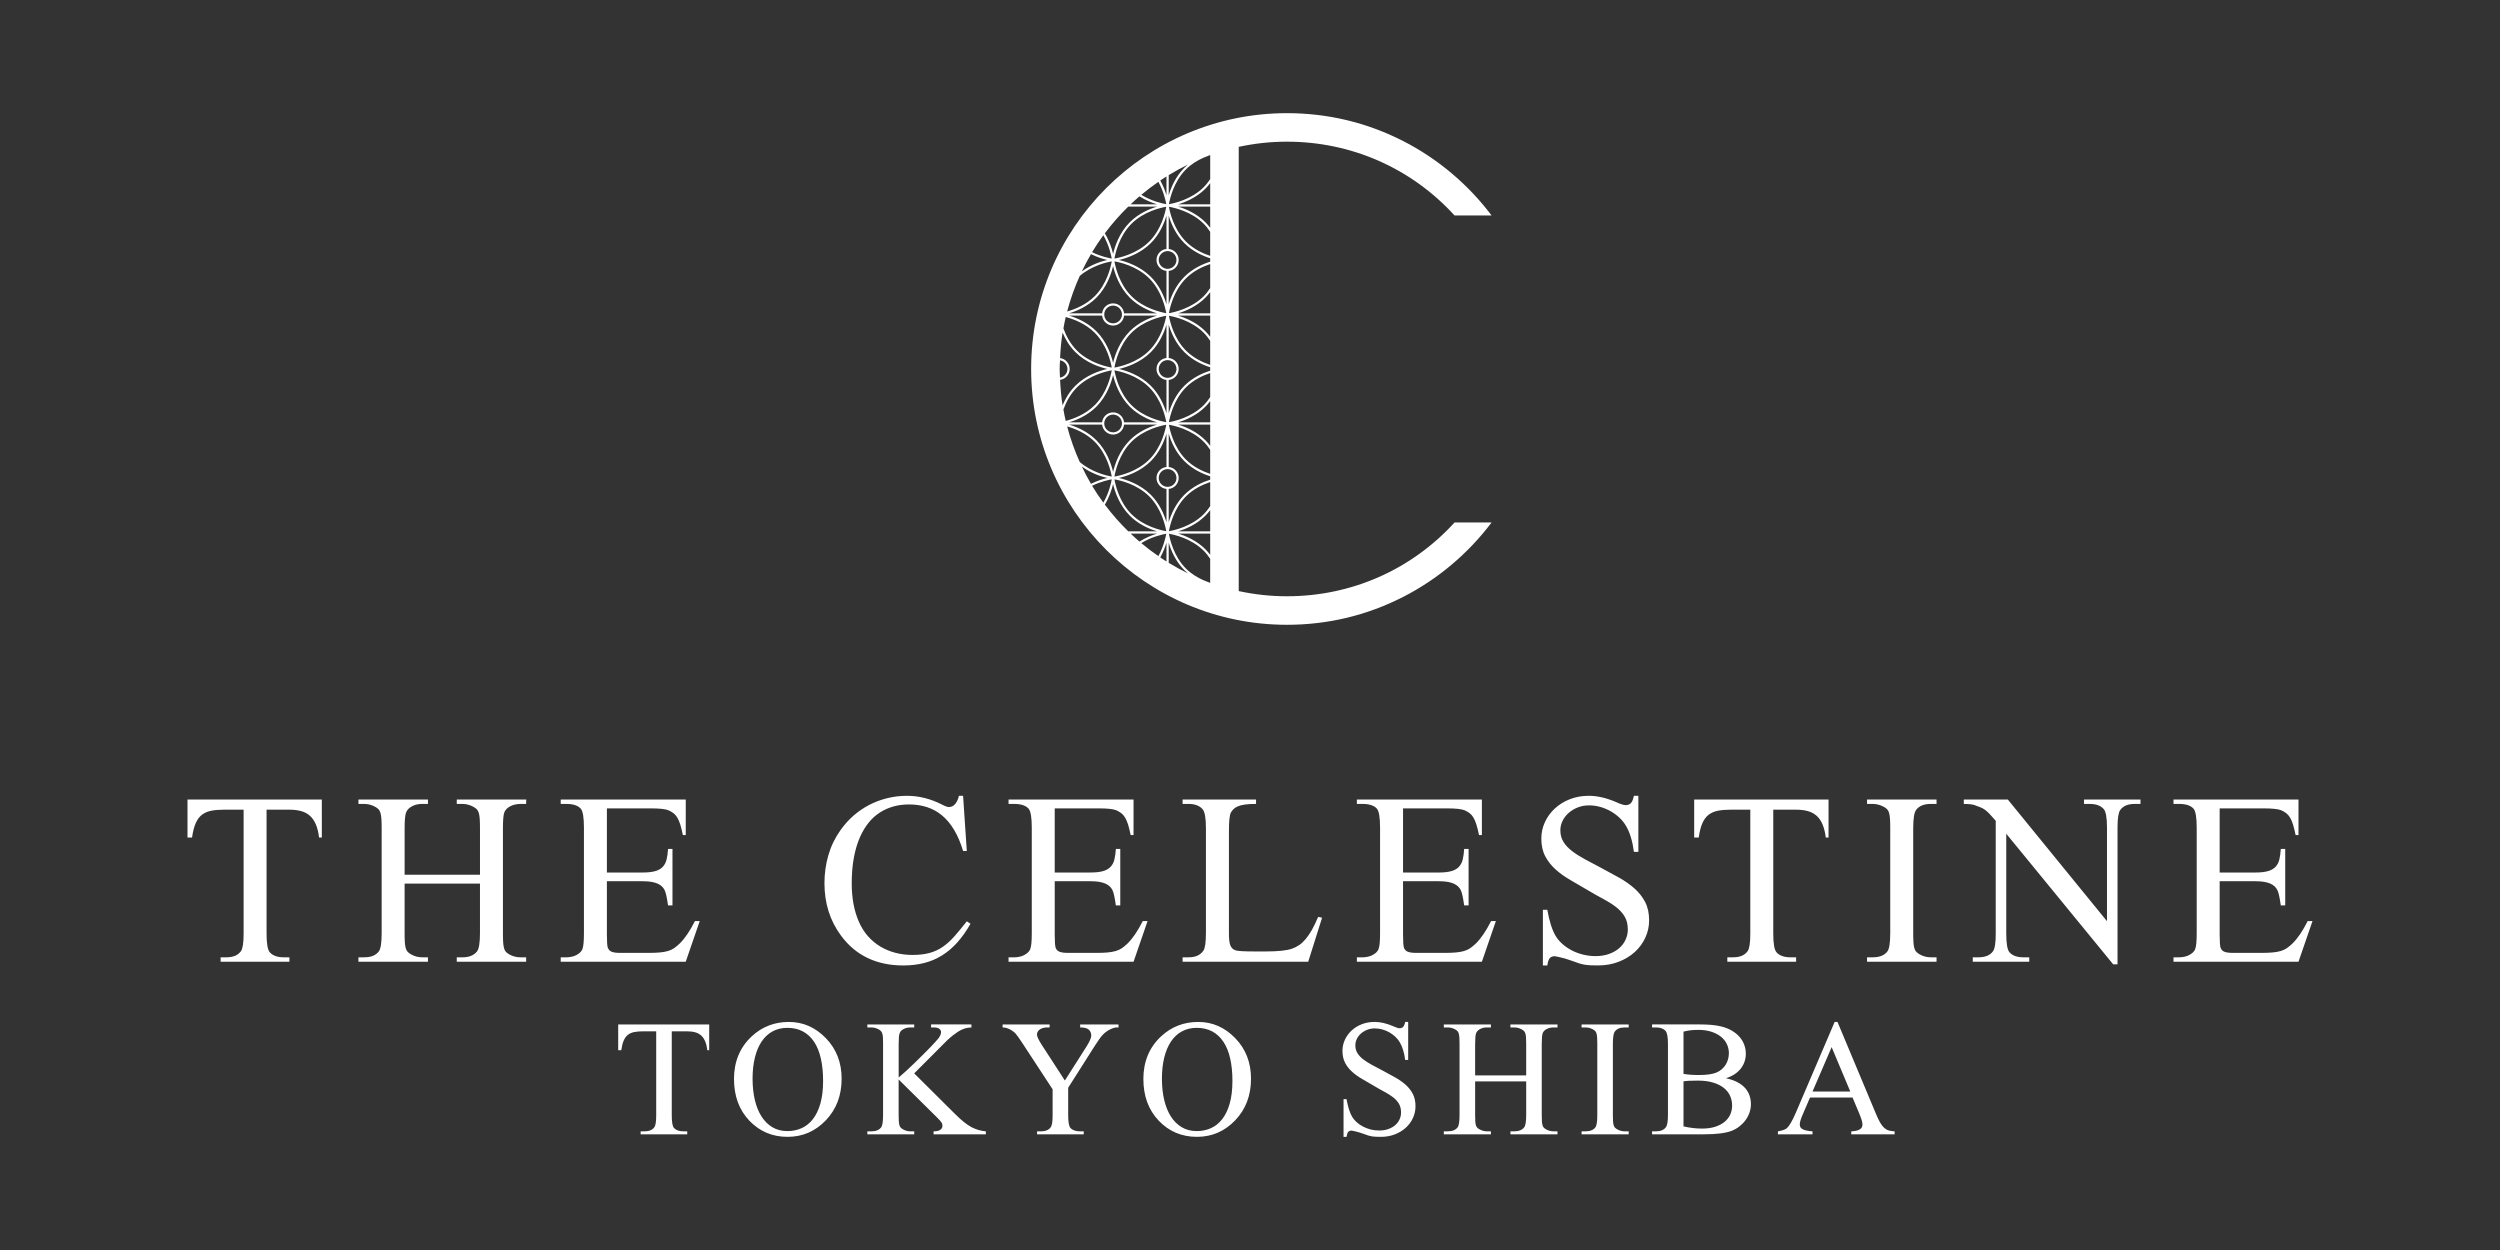 <?xml version="1.0" encoding="utf-8"?>
<!-- Generator: Adobe Illustrator 25.4.5, SVG Export Plug-In . SVG Version: 6.00 Build 0)  -->
<svg version="1.1" xmlns="http://www.w3.org/2000/svg" xmlns:xlink="http://www.w3.org/1999/xlink" x="0px" y="0px" width="200px"
	 height="100px" viewBox="0 0 200 100" enable-background="new 0 0 200 100" xml:space="preserve">
<rect x="0" y="0" width="200" height="100" fill="#333333" stroke="none"/>
<g id="レイヤー_1">
	<path fill="#FFFFFF" d="M49.456,81.955v2.062h0.247c0.043-0.316,0.108-0.573,0.194-0.771c0.087-0.199,0.199-0.353,0.337-0.461
		c0.139-0.108,0.307-0.183,0.506-0.22c0.199-0.039,0.432-0.059,0.7-0.059h1.057v6.717c0,0.497-0.048,0.812-0.143,0.946
		c-0.155,0.224-0.419,0.338-0.791,0.338h-0.312v0.239h3.728v-0.239h-0.305c-0.346,0-0.598-0.091-0.758-0.273
		c-0.117-0.133-0.175-0.47-0.175-1.011v-6.717h1.238c0.246,0,0.463,0.027,0.648,0.082c0.186,0.053,0.344,0.139,0.474,0.258
		c0.13,0.119,0.234,0.275,0.314,0.468c0.081,0.192,0.138,0.426,0.172,0.703h0.149v-2.062H49.456z M74.486,81.955v0.24h0.201
		c0.22,0,0.375,0.037,0.464,0.113c0.088,0.076,0.133,0.163,0.133,0.262c0,0.13-0.058,0.281-0.175,0.455
		c-0.035,0.047-0.114,0.139-0.236,0.278c-0.124,0.138-0.276,0.301-0.457,0.489c-0.181,0.188-0.384,0.392-0.606,0.612
		c-0.222,0.221-0.447,0.441-0.675,0.663c-0.226,0.22-0.449,0.429-0.665,0.628c-0.216,0.199-0.408,0.367-0.577,0.506v-2.69
		c0-0.433,0.025-0.718,0.077-0.856c0.031-0.083,0.078-0.152,0.142-0.211c0.065-0.058,0.138-0.106,0.217-0.142
		c0.081-0.038,0.165-0.064,0.253-0.082c0.089-0.017,0.174-0.025,0.256-0.025h0.298v-0.24h-3.748v0.24h0.312
		c0.207,0,0.406,0.051,0.596,0.155c0.079,0.044,0.14,0.091,0.186,0.143c0.045,0.052,0.081,0.12,0.106,0.205
		c0.026,0.084,0.042,0.19,0.048,0.32c0.006,0.13,0.01,0.295,0.01,0.493v5.679c0,0.533-0.052,0.865-0.156,0.999
		c-0.159,0.212-0.424,0.318-0.79,0.318h-0.312v0.239h3.748v-0.239h-0.298c-0.207,0-0.404-0.052-0.59-0.156
		c-0.077-0.043-0.14-0.09-0.188-0.139c-0.048-0.049-0.083-0.115-0.107-0.198c-0.024-0.082-0.041-0.188-0.049-0.317
		c-0.009-0.13-0.013-0.299-0.013-0.507v-2.833l3.034,3.001c0.121,0.117,0.213,0.213,0.276,0.286
		c0.063,0.073,0.108,0.134,0.136,0.181c0.028,0.048,0.044,0.093,0.049,0.133c0.004,0.042,0.006,0.087,0.006,0.14
		c0,0.103-0.055,0.198-0.165,0.282c-0.11,0.084-0.29,0.126-0.541,0.126v0.239h4.182v-0.239c-0.372-0.026-0.749-0.134-1.129-0.324
		c-0.376-0.195-0.83-0.558-1.361-1.09l-3.242-3.223l2.658-2.664c0.164-0.152,0.314-0.28,0.451-0.386
		c0.136-0.106,0.261-0.195,0.376-0.269c0.114-0.073,0.219-0.132,0.315-0.175c0.094-0.043,0.182-0.078,0.259-0.104
		c0.156-0.043,0.328-0.069,0.519-0.077v-0.24H74.486z M86.414,81.955v0.24c0.168,0,0.309,0.014,0.422,0.045
		c0.112,0.029,0.2,0.072,0.266,0.13c0.065,0.056,0.113,0.123,0.143,0.2c0.03,0.078,0.049,0.162,0.058,0.253
		c0,0.2-0.13,0.502-0.389,0.909l-1.725,2.709l-1.835-2.833c-0.264-0.406-0.396-0.687-0.396-0.842c0-0.1,0.025-0.185,0.075-0.257
		c0.05-0.071,0.113-0.131,0.191-0.178c0.079-0.047,0.166-0.082,0.263-0.104c0.097-0.022,0.193-0.031,0.288-0.031h0.194v-0.24h-3.76
		v0.24c0.121,0,0.236,0.019,0.347,0.054c0.11,0.037,0.21,0.081,0.301,0.133c0.091,0.053,0.167,0.103,0.227,0.153
		c0.061,0.05,0.104,0.087,0.13,0.113c0.052,0.057,0.127,0.15,0.224,0.281c0.097,0.132,0.217,0.308,0.359,0.529l2.412,3.683v2.081
		c0,0.497-0.048,0.812-0.143,0.946c-0.155,0.224-0.419,0.338-0.791,0.338h-0.311v0.239h3.735v-0.239h-0.285
		c-0.359,0-0.618-0.091-0.778-0.273c-0.121-0.133-0.181-0.47-0.181-1.011v-2.204l2.12-3.339c0.134-0.207,0.253-0.386,0.36-0.538
		c0.106-0.151,0.204-0.275,0.296-0.369c0.086-0.091,0.181-0.173,0.284-0.246c0.104-0.074,0.206-0.134,0.305-0.182
		c0.1-0.048,0.193-0.084,0.282-0.111c0.089-0.026,0.159-0.038,0.211-0.038h0.169v-0.24H86.414z M120.835,81.955v0.24h0.312
		c0.203,0,0.4,0.051,0.59,0.155c0.078,0.044,0.14,0.09,0.188,0.139c0.047,0.05,0.084,0.117,0.108,0.201
		c0.024,0.084,0.04,0.191,0.048,0.321c0.01,0.13,0.014,0.299,0.014,0.506v2.516h-4.085v-2.516c0-0.432,0.026-0.718,0.077-0.856
		c0.03-0.083,0.077-0.153,0.14-0.211c0.062-0.058,0.134-0.107,0.213-0.145c0.081-0.04,0.165-0.067,0.254-0.085
		c0.088-0.017,0.175-0.025,0.262-0.025h0.317v-0.24h-3.767v0.24h0.311c0.207,0,0.406,0.051,0.596,0.155
		c0.078,0.044,0.139,0.09,0.185,0.139c0.045,0.05,0.08,0.117,0.104,0.201c0.024,0.084,0.04,0.191,0.048,0.321
		c0.009,0.13,0.013,0.299,0.013,0.506v5.672c0,0.533-0.051,0.865-0.155,0.999c-0.16,0.212-0.423,0.318-0.791,0.318h-0.311v0.239
		h3.767v-0.239h-0.317c-0.208,0-0.404-0.052-0.59-0.156c-0.079-0.043-0.14-0.09-0.189-0.139c-0.047-0.049-0.083-0.115-0.107-0.198
		c-0.024-0.082-0.039-0.188-0.048-0.317c-0.008-0.13-0.012-0.299-0.012-0.507v-2.678h4.085v2.678c0,0.533-0.055,0.865-0.162,0.999
		c-0.169,0.212-0.431,0.318-0.785,0.318h-0.312v0.239h3.761v-0.239h-0.311c-0.212,0-0.411-0.052-0.597-0.156
		c-0.077-0.043-0.139-0.088-0.185-0.136c-0.045-0.047-0.08-0.113-0.103-0.198c-0.024-0.084-0.04-0.191-0.049-0.32
		c-0.008-0.13-0.013-0.299-0.013-0.507v-5.672c0-0.428,0.024-0.713,0.072-0.856c0.03-0.083,0.077-0.153,0.139-0.211
		c0.062-0.058,0.135-0.107,0.217-0.145c0.082-0.04,0.169-0.067,0.259-0.085c0.091-0.017,0.178-0.025,0.259-0.025h0.311l0.006-0.24
		H120.835z M126.527,81.955v0.24h0.311c0.207,0,0.406,0.051,0.596,0.155c0.078,0.044,0.139,0.089,0.185,0.136
		c0.045,0.047,0.08,0.113,0.103,0.198c0.024,0.084,0.041,0.192,0.049,0.322c0.009,0.129,0.013,0.297,0.013,0.505v5.679
		c0,0.533-0.051,0.865-0.155,0.999c-0.16,0.212-0.424,0.318-0.791,0.318h-0.311v0.239h3.766v-0.239h-0.317
		c-0.208,0-0.404-0.052-0.59-0.156c-0.078-0.043-0.141-0.09-0.188-0.139c-0.048-0.049-0.083-0.115-0.107-0.198
		c-0.024-0.082-0.04-0.188-0.049-0.317c-0.008-0.13-0.012-0.299-0.012-0.507v-5.679c0-0.532,0.054-0.865,0.162-0.999
		c0.16-0.211,0.421-0.317,0.785-0.317h0.317v-0.24H126.527z M134.68,90.111v-3.604c0.117-0.022,0.269-0.036,0.458-0.045
		c0.187-0.008,0.418-0.013,0.689-0.013c0.468,0,0.872,0.052,1.216,0.156c0.343,0.102,0.628,0.245,0.856,0.423
		c0.226,0.18,0.396,0.392,0.506,0.636c0.11,0.244,0.165,0.506,0.165,0.788c0,0.254-0.051,0.493-0.153,0.716
		c-0.101,0.223-0.254,0.417-0.457,0.584c-0.203,0.167-0.454,0.297-0.755,0.392c-0.301,0.095-0.647,0.143-1.04,0.143
		C135.672,90.286,135.178,90.228,134.68,90.111 M134.68,85.91v-3.378c0.337-0.094,0.726-0.142,1.167-0.142
		c0.402,0,0.757,0.049,1.064,0.149c0.307,0.099,0.563,0.234,0.771,0.402c0.207,0.168,0.364,0.366,0.469,0.593
		c0.106,0.226,0.159,0.465,0.159,0.716c0,0.169-0.022,0.33-0.065,0.487c-0.043,0.156-0.105,0.3-0.187,0.434
		c-0.083,0.134-0.185,0.255-0.308,0.364c-0.123,0.109-0.265,0.197-0.425,0.265c-0.312,0.134-0.784,0.202-1.42,0.202
		C135.418,86.001,135.009,85.971,134.68,85.91 M132.165,81.955v0.24h0.331c0.333,0,0.583,0.094,0.753,0.285
		c0.125,0.146,0.187,0.49,0.187,1.031v5.679c0,0.493-0.05,0.816-0.149,0.966c-0.164,0.233-0.428,0.35-0.791,0.35h-0.331v0.239h4.149
		c0.99,0,1.725-0.091,2.204-0.272c0.242-0.095,0.46-0.22,0.652-0.373c0.191-0.153,0.356-0.324,0.489-0.512
		c0.134-0.188,0.237-0.389,0.308-0.604c0.071-0.214,0.107-0.428,0.107-0.644c0-0.242-0.037-0.473-0.11-0.691
		c-0.074-0.218-0.19-0.418-0.35-0.6c-0.16-0.181-0.366-0.339-0.62-0.473c-0.253-0.133-0.559-0.239-0.917-0.317
		c0.523-0.168,0.918-0.427,1.186-0.774c0.268-0.348,0.402-0.742,0.402-1.183c0-0.255-0.043-0.499-0.13-0.73
		c-0.087-0.231-0.214-0.442-0.382-0.632c-0.169-0.191-0.377-0.357-0.626-0.5c-0.249-0.143-0.535-0.253-0.859-0.331
		c-0.428-0.104-0.996-0.155-1.705-0.155H132.165z M61.793,90.179c-0.346-0.205-0.636-0.492-0.872-0.862
		c-0.236-0.369-0.414-0.811-0.535-1.325c-0.121-0.515-0.181-1.081-0.181-1.7c0-0.622,0.062-1.183,0.185-1.685
		c0.123-0.501,0.303-0.929,0.538-1.281c0.235-0.352,0.526-0.624,0.872-0.813c0.346-0.189,0.742-0.286,1.187-0.286
		c0.476,0,0.891,0.097,1.249,0.289c0.356,0.192,0.654,0.471,0.894,0.833c0.24,0.363,0.42,0.807,0.538,1.332
		c0.119,0.525,0.179,1.123,0.179,1.793c0,0.701-0.073,1.302-0.217,1.809c-0.145,0.505-0.344,0.922-0.6,1.248
		c-0.255,0.327-0.557,0.568-0.905,0.723c-0.348,0.155-0.725,0.233-1.131,0.233C62.538,90.487,62.139,90.385,61.793,90.179
		 M60.146,82.901c-0.951,0.882-1.426,2.021-1.426,3.418c0,1.366,0.411,2.478,1.232,3.339c0.821,0.86,1.839,1.289,3.054,1.289
		c1.197,0,2.217-0.44,3.06-1.322c0.843-0.882,1.264-1.99,1.264-3.326c0-1.297-0.42-2.378-1.257-3.242
		c-0.839-0.869-1.826-1.302-2.963-1.302C61.959,81.755,60.972,82.137,60.146,82.901 M94.542,90.179
		c-0.346-0.205-0.636-0.492-0.872-0.862c-0.235-0.369-0.414-0.811-0.535-1.325c-0.121-0.515-0.181-1.081-0.181-1.7
		c0-0.622,0.061-1.183,0.184-1.685c0.123-0.501,0.303-0.929,0.538-1.281c0.235-0.352,0.526-0.624,0.872-0.813
		c0.346-0.189,0.741-0.286,1.187-0.286c0.475,0,0.891,0.097,1.248,0.289c0.356,0.192,0.655,0.471,0.894,0.833
		c0.24,0.363,0.42,0.807,0.538,1.332c0.119,0.525,0.179,1.123,0.179,1.793c0,0.701-0.073,1.302-0.218,1.809
		c-0.144,0.505-0.344,0.922-0.6,1.248c-0.255,0.327-0.556,0.568-0.904,0.723c-0.348,0.155-0.725,0.233-1.131,0.233
		C95.288,90.487,94.888,90.385,94.542,90.179 M92.896,82.901c-0.951,0.882-1.426,2.021-1.426,3.418c0,1.366,0.41,2.478,1.232,3.339
		c0.821,0.86,1.839,1.289,3.054,1.289c1.197,0,2.217-0.44,3.06-1.322s1.265-1.99,1.265-3.326c0-1.297-0.419-2.378-1.258-3.242
		c-0.839-0.869-1.826-1.302-2.963-1.302C94.709,81.755,93.721,82.137,92.896,82.901 M112.415,81.755
		c-0.043,0.203-0.1,0.337-0.172,0.404c-0.071,0.067-0.163,0.101-0.276,0.101c-0.108,0-0.278-0.055-0.512-0.163
		c-0.532-0.229-1.027-0.343-1.484-0.343c-0.372,0-0.714,0.061-1.028,0.184c-0.314,0.124-0.584,0.29-0.813,0.502
		c-0.229,0.212-0.409,0.458-0.538,0.74c-0.13,0.28-0.194,0.576-0.194,0.887c0,0.372,0.07,0.693,0.21,0.961
		c0.141,0.268,0.328,0.506,0.561,0.715c0.234,0.21,0.503,0.403,0.808,0.578c0.305,0.175,0.621,0.359,0.949,0.554
		c0.29,0.173,0.565,0.329,0.826,0.467c0.261,0.139,0.491,0.284,0.687,0.434c0.197,0.152,0.354,0.324,0.471,0.516
		c0.116,0.192,0.175,0.429,0.175,0.71c0,0.19-0.04,0.373-0.12,0.548c-0.08,0.175-0.196,0.329-0.347,0.461
		c-0.151,0.132-0.335,0.236-0.552,0.313c-0.216,0.079-0.46,0.117-0.732,0.117c-0.229,0-0.453-0.027-0.671-0.08
		c-0.218-0.055-0.42-0.13-0.609-0.228c-0.188-0.097-0.358-0.212-0.508-0.345c-0.151-0.135-0.275-0.28-0.369-0.435
		c-0.096-0.16-0.181-0.358-0.256-0.593c-0.076-0.236-0.141-0.511-0.198-0.827h-0.239v3.015h0.239
		c0.03-0.203,0.077-0.337,0.139-0.402c0.063-0.065,0.148-0.097,0.256-0.097c0.017,0,0.058,0.006,0.12,0.02
		c0.062,0.012,0.139,0.03,0.23,0.051c0.091,0.022,0.19,0.048,0.298,0.082c0.108,0.031,0.214,0.068,0.317,0.106
		c0.147,0.057,0.274,0.1,0.379,0.133c0.107,0.033,0.209,0.057,0.308,0.072c0.1,0.014,0.204,0.024,0.312,0.028
		c0.108,0.005,0.238,0.007,0.389,0.007c0.407,0,0.779-0.066,1.119-0.198c0.339-0.132,0.631-0.309,0.875-0.532
		c0.244-0.223,0.435-0.482,0.571-0.777c0.136-0.297,0.204-0.609,0.204-0.938c0-0.384-0.07-0.713-0.213-0.988
		c-0.144-0.274-0.334-0.519-0.575-0.732c-0.239-0.215-0.518-0.41-0.833-0.587c-0.316-0.178-0.649-0.358-0.999-0.545
		c-0.311-0.164-0.599-0.317-0.865-0.46c-0.266-0.143-0.497-0.29-0.694-0.441c-0.197-0.151-0.352-0.316-0.464-0.496
		c-0.113-0.18-0.169-0.39-0.169-0.631c0-0.173,0.039-0.342,0.117-0.503c0.077-0.163,0.186-0.306,0.327-0.432
		c0.141-0.125,0.306-0.226,0.496-0.302c0.191-0.076,0.396-0.114,0.616-0.114c0.199,0,0.397,0.027,0.593,0.081
		c0.197,0.055,0.383,0.13,0.558,0.227c0.175,0.098,0.337,0.215,0.486,0.354c0.149,0.139,0.273,0.295,0.373,0.467
		c0.203,0.345,0.343,0.81,0.421,1.393h0.24v-3.039H112.415z M146.532,83.77l1.491,3.552h-3.021L146.532,83.77z M146.772,81.755
		l-3.093,7.235c-0.138,0.321-0.267,0.584-0.386,0.794c-0.118,0.21-0.234,0.367-0.346,0.471c-0.113,0.103-0.35,0.187-0.713,0.253
		v0.239h2.768v-0.239c-0.217-0.017-0.392-0.042-0.526-0.075c-0.133-0.032-0.237-0.073-0.311-0.123
		c-0.073-0.049-0.121-0.103-0.146-0.162c-0.024-0.059-0.036-0.123-0.036-0.192c0-0.173,0.074-0.427,0.221-0.765l0.596-1.387h3.404
		l0.532,1.265c0.086,0.207,0.153,0.385,0.198,0.535c0.045,0.149,0.066,0.271,0.062,0.367c0,0.073-0.014,0.14-0.042,0.2
		c-0.028,0.061-0.076,0.115-0.143,0.162c-0.067,0.048-0.159,0.086-0.275,0.117c-0.117,0.03-0.262,0.049-0.435,0.058v0.239h3.469
		v-0.239c-0.182-0.009-0.339-0.032-0.47-0.071c-0.132-0.039-0.254-0.109-0.367-0.211c-0.112-0.101-0.221-0.244-0.327-0.428
		c-0.106-0.183-0.222-0.427-0.346-0.729l-3.06-7.313H146.772z M15,63.96v3.044h0.364c0.064-0.466,0.16-0.846,0.288-1.139
		c0.127-0.293,0.293-0.52,0.497-0.679c0.204-0.159,0.453-0.268,0.746-0.326c0.294-0.058,0.639-0.086,1.034-0.086h1.56v9.916
		c0,0.733-0.071,1.199-0.211,1.397c-0.23,0.332-0.618,0.498-1.168,0.498h-0.46v0.354h5.503v-0.354h-0.45
		c-0.51,0-0.883-0.134-1.12-0.402c-0.172-0.198-0.258-0.696-0.258-1.493v-9.916h1.828c0.364,0,0.682,0.04,0.957,0.12
		c0.275,0.079,0.508,0.207,0.699,0.382c0.191,0.175,0.346,0.405,0.464,0.689c0.119,0.284,0.203,0.63,0.253,1.038h0.22V63.96H15z
		 M36.541,63.96v0.354h0.46c0.3,0,0.59,0.078,0.871,0.231c0.115,0.063,0.207,0.132,0.277,0.205c0.07,0.074,0.124,0.172,0.158,0.297
		c0.035,0.124,0.059,0.281,0.072,0.473c0.013,0.191,0.02,0.44,0.02,0.747v3.713h-6.029v-3.713c0-0.638,0.038-1.059,0.115-1.262
		c0.044-0.122,0.113-0.226,0.206-0.312c0.092-0.085,0.197-0.158,0.316-0.215c0.117-0.059,0.242-0.1,0.373-0.126
		c0.131-0.025,0.26-0.039,0.388-0.039h0.469V63.96h-5.561v0.354h0.46c0.306,0,0.6,0.078,0.88,0.231
		c0.115,0.063,0.206,0.132,0.272,0.205c0.067,0.074,0.118,0.172,0.154,0.297c0.035,0.124,0.058,0.281,0.072,0.473
		c0.013,0.191,0.019,0.44,0.019,0.747v8.375c0,0.784-0.076,1.276-0.23,1.474c-0.236,0.312-0.625,0.468-1.168,0.468h-0.46v0.354
		h5.561v-0.354h-0.469c-0.307,0-0.597-0.076-0.871-0.229c-0.115-0.064-0.208-0.133-0.278-0.206c-0.07-0.074-0.123-0.17-0.158-0.292
		c-0.035-0.12-0.059-0.277-0.072-0.468c-0.013-0.192-0.019-0.44-0.019-0.746v-3.953h6.029v3.953c0,0.784-0.08,1.276-0.239,1.474
		c-0.249,0.312-0.635,0.468-1.158,0.468h-0.46v0.354h5.551v-0.354h-0.459c-0.313,0-0.607-0.076-0.881-0.229
		c-0.115-0.064-0.205-0.131-0.273-0.201c-0.067-0.071-0.118-0.168-0.153-0.293c-0.035-0.124-0.059-0.282-0.072-0.473
		c-0.013-0.192-0.019-0.44-0.019-0.746v-8.375c0-0.631,0.036-1.053,0.105-1.262c0.045-0.122,0.113-0.226,0.206-0.312
		c0.092-0.085,0.2-0.158,0.32-0.215c0.121-0.059,0.249-0.1,0.383-0.126c0.134-0.025,0.262-0.039,0.383-0.039h0.459l0.01-0.354
		H36.541z M44.857,63.96v0.354h0.46c0.536,0,0.919,0.128,1.149,0.384c0.165,0.198,0.249,0.705,0.249,1.522v8.431
		c0,0.638-0.038,1.056-0.115,1.253c-0.038,0.115-0.105,0.216-0.201,0.302c-0.096,0.085-0.203,0.157-0.321,0.216
		c-0.118,0.057-0.244,0.098-0.378,0.124c-0.134,0.026-0.262,0.039-0.383,0.039h-0.46v0.354h10.002l1.12-3.254h-0.383
		c-0.203,0.402-0.408,0.753-0.612,1.053c-0.205,0.3-0.406,0.545-0.603,0.738c-0.16,0.153-0.311,0.278-0.454,0.378
		c-0.143,0.098-0.31,0.175-0.497,0.229c-0.189,0.055-0.408,0.092-0.661,0.115c-0.252,0.023-0.567,0.033-0.943,0.033h-2.201
		c-0.179,0-0.327-0.009-0.445-0.028c-0.118-0.02-0.214-0.047-0.288-0.082c-0.073-0.036-0.129-0.079-0.168-0.129
		c-0.038-0.05-0.07-0.105-0.095-0.162c-0.052-0.134-0.077-0.485-0.077-1.053v-4.279h2.852c0.268,0,0.501,0.017,0.699,0.048
		c0.198,0.033,0.367,0.081,0.508,0.144c0.14,0.064,0.255,0.138,0.344,0.225c0.089,0.086,0.163,0.186,0.22,0.302
		c0.044,0.09,0.089,0.234,0.134,0.435c0.045,0.202,0.09,0.461,0.134,0.781h0.355v-4.518h-0.355
		c-0.019,0.326-0.057,0.607-0.115,0.843c-0.057,0.235-0.16,0.431-0.306,0.588c-0.146,0.157-0.349,0.272-0.608,0.345
		c-0.258,0.073-0.594,0.11-1.01,0.11h-2.852v-5.13h3.56c0.639,0,1.088,0.048,1.35,0.144c0.159,0.07,0.297,0.149,0.412,0.235
		c0.115,0.086,0.216,0.202,0.306,0.349c0.089,0.147,0.169,0.332,0.24,0.555c0.07,0.223,0.14,0.507,0.21,0.852h0.23V63.96H44.857z
		 M80.684,63.96v0.354h0.46c0.536,0,0.919,0.128,1.149,0.384c0.165,0.198,0.249,0.705,0.249,1.522v8.431
		c0,0.638-0.038,1.056-0.115,1.253c-0.038,0.115-0.105,0.216-0.201,0.302c-0.096,0.085-0.203,0.157-0.321,0.216
		c-0.119,0.057-0.244,0.098-0.379,0.124c-0.133,0.026-0.261,0.039-0.383,0.039h-0.46v0.354h10.002l1.12-3.254h-0.383
		c-0.204,0.402-0.408,0.753-0.612,1.053c-0.204,0.3-0.406,0.545-0.603,0.738c-0.16,0.153-0.312,0.278-0.455,0.378
		c-0.143,0.098-0.31,0.175-0.498,0.229c-0.188,0.055-0.408,0.092-0.66,0.115c-0.252,0.023-0.567,0.033-0.943,0.033H85.45
		c-0.179,0-0.327-0.009-0.445-0.028c-0.119-0.02-0.214-0.047-0.288-0.082c-0.073-0.036-0.129-0.079-0.167-0.129
		c-0.038-0.05-0.071-0.105-0.095-0.162c-0.052-0.134-0.077-0.485-0.077-1.053v-4.279h2.852c0.268,0,0.5,0.017,0.698,0.048
		c0.198,0.033,0.367,0.081,0.507,0.144c0.14,0.064,0.255,0.138,0.345,0.225c0.09,0.086,0.163,0.186,0.22,0.302
		c0.045,0.09,0.089,0.234,0.134,0.435c0.045,0.202,0.09,0.461,0.134,0.781h0.354v-4.518h-0.354c-0.02,0.326-0.057,0.607-0.115,0.843
		c-0.057,0.235-0.16,0.431-0.307,0.588c-0.147,0.157-0.349,0.272-0.608,0.345c-0.258,0.073-0.595,0.11-1.009,0.11h-2.852v-5.13h3.56
		c0.638,0,1.088,0.048,1.349,0.144c0.159,0.07,0.297,0.149,0.411,0.235c0.115,0.086,0.217,0.202,0.306,0.349
		c0.089,0.147,0.169,0.332,0.24,0.555c0.07,0.223,0.14,0.507,0.21,0.852h0.23V63.96H80.684z M94.608,63.96v0.354h0.488
		c0.491,0,0.861,0.142,1.11,0.421c0.179,0.198,0.268,0.706,0.268,1.523v8.373c0,0.747-0.068,1.22-0.201,1.418
		c-0.242,0.357-0.635,0.535-1.177,0.535h-0.488v0.354h10.049l1.11-3.522l-0.315-0.066c-0.172,0.408-0.34,0.756-0.502,1.042
		c-0.163,0.287-0.329,0.532-0.498,0.733c-0.169,0.201-0.343,0.361-0.522,0.483c-0.178,0.12-0.369,0.217-0.574,0.287
		c-0.408,0.146-1.106,0.22-2.095,0.22h-0.948c-0.843,0-1.34-0.033-1.493-0.097c-0.103-0.038-0.185-0.091-0.249-0.158
		c-0.063-0.067-0.115-0.153-0.153-0.258c-0.038-0.105-0.065-0.237-0.081-0.398c-0.016-0.159-0.023-0.351-0.023-0.574v-8.154
		c0-0.779,0.051-1.267,0.152-1.464c0.057-0.103,0.13-0.197,0.215-0.283c0.086-0.085,0.204-0.161,0.354-0.224
		c0.15-0.064,0.341-0.112,0.574-0.144c0.233-0.032,0.525-0.048,0.875-0.048V63.96H94.608z M108.549,63.96v0.354h0.459
		c0.536,0,0.919,0.128,1.148,0.384c0.166,0.198,0.249,0.705,0.249,1.522v8.431c0,0.638-0.038,1.056-0.115,1.253
		c-0.038,0.115-0.105,0.216-0.2,0.302c-0.096,0.085-0.203,0.157-0.321,0.216c-0.118,0.057-0.244,0.098-0.378,0.124
		c-0.134,0.026-0.262,0.039-0.382,0.039h-0.459v0.354h10.001l1.119-3.254h-0.383c-0.204,0.402-0.408,0.753-0.612,1.053
		c-0.204,0.3-0.405,0.545-0.603,0.738c-0.16,0.153-0.311,0.278-0.455,0.378c-0.143,0.098-0.309,0.175-0.498,0.229
		c-0.188,0.055-0.408,0.092-0.66,0.115c-0.252,0.023-0.567,0.033-0.943,0.033h-2.201c-0.179,0-0.327-0.009-0.445-0.028
		c-0.118-0.02-0.214-0.047-0.287-0.082c-0.074-0.036-0.129-0.079-0.168-0.129c-0.039-0.05-0.07-0.105-0.095-0.162
		c-0.052-0.134-0.077-0.485-0.077-1.053v-4.279h2.852c0.268,0,0.501,0.017,0.699,0.048c0.199,0.033,0.366,0.081,0.507,0.144
		c0.14,0.064,0.255,0.138,0.345,0.225c0.089,0.086,0.163,0.186,0.22,0.302c0.044,0.09,0.089,0.234,0.134,0.435
		c0.045,0.202,0.09,0.461,0.133,0.781h0.355v-4.518h-0.355c-0.019,0.326-0.057,0.607-0.114,0.843
		c-0.057,0.235-0.16,0.431-0.306,0.588c-0.147,0.157-0.349,0.272-0.608,0.345c-0.258,0.073-0.594,0.11-1.01,0.11h-2.852v-5.13h3.56
		c0.638,0,1.087,0.048,1.35,0.144c0.159,0.07,0.296,0.149,0.411,0.235c0.116,0.086,0.218,0.202,0.307,0.349
		c0.089,0.147,0.169,0.332,0.239,0.555c0.071,0.223,0.14,0.507,0.211,0.852h0.229V63.96H108.549z M135.535,63.96v3.044h0.364
		c0.063-0.466,0.16-0.846,0.287-1.139c0.127-0.293,0.293-0.52,0.498-0.679c0.204-0.159,0.453-0.268,0.746-0.326
		c0.294-0.058,0.638-0.086,1.034-0.086h1.56v9.916c0,0.733-0.07,1.199-0.21,1.397c-0.23,0.332-0.618,0.498-1.168,0.498h-0.46v0.354
		h5.503v-0.354h-0.45c-0.51,0-0.883-0.134-1.12-0.402c-0.172-0.198-0.258-0.696-0.258-1.493v-9.916h1.828
		c0.364,0,0.682,0.04,0.957,0.12c0.274,0.079,0.507,0.207,0.698,0.382c0.192,0.175,0.347,0.405,0.464,0.689
		c0.118,0.284,0.203,0.63,0.254,1.038h0.221V63.96H135.535z M149.363,63.96v0.354h0.459c0.307,0,0.6,0.078,0.881,0.231
		c0.114,0.063,0.205,0.131,0.272,0.2c0.067,0.071,0.118,0.168,0.153,0.292c0.035,0.125,0.059,0.282,0.072,0.474
		c0.013,0.191,0.019,0.44,0.019,0.747v8.384c0,0.784-0.076,1.276-0.229,1.474c-0.236,0.312-0.626,0.468-1.168,0.468h-0.459v0.354
		h5.56v-0.354h-0.468c-0.306,0-0.597-0.076-0.871-0.229c-0.115-0.064-0.207-0.133-0.278-0.206c-0.07-0.074-0.123-0.17-0.157-0.292
		c-0.035-0.12-0.059-0.277-0.072-0.468c-0.013-0.192-0.02-0.44-0.02-0.746v-8.384c0-0.786,0.08-1.276,0.24-1.474
		c0.236-0.313,0.622-0.47,1.158-0.47h0.468V63.96H149.363z M166.722,63.96v0.354h0.45c0.503,0,0.877,0.134,1.119,0.403
		c0.179,0.198,0.268,0.695,0.268,1.493v7.484l-7.933-9.733h-3.523v0.354c0.377,0,0.657,0.03,0.843,0.086
		c0.197,0.07,0.363,0.132,0.497,0.187c0.134,0.053,0.259,0.123,0.373,0.21c0.115,0.086,0.237,0.196,0.364,0.33
		c0.128,0.133,0.287,0.313,0.479,0.537v9.025c0,0.733-0.07,1.199-0.211,1.397c-0.23,0.332-0.622,0.498-1.177,0.498h-0.45v0.354
		h4.518v-0.354h-0.46c-0.51,0-0.883-0.134-1.12-0.402c-0.173-0.198-0.259-0.696-0.259-1.493v-7.992l8.557,10.451h0.345V66.21
		c0-0.735,0.07-1.2,0.21-1.398c0.229-0.331,0.618-0.498,1.167-0.498h0.46V63.96H166.722z M173.879,63.96v0.354h0.459
		c0.537,0,0.919,0.128,1.149,0.384c0.165,0.198,0.249,0.705,0.249,1.522v8.431c0,0.638-0.039,1.056-0.115,1.253
		c-0.038,0.115-0.105,0.216-0.201,0.302c-0.096,0.085-0.203,0.157-0.321,0.216c-0.118,0.057-0.245,0.098-0.378,0.124
		c-0.134,0.026-0.262,0.039-0.383,0.039h-0.459v0.354h10.001l1.12-3.254h-0.383c-0.205,0.402-0.408,0.753-0.612,1.053
		c-0.205,0.3-0.406,0.545-0.604,0.738c-0.159,0.153-0.31,0.278-0.454,0.378c-0.144,0.098-0.31,0.175-0.498,0.229
		c-0.189,0.055-0.409,0.092-0.66,0.115c-0.253,0.023-0.567,0.033-0.943,0.033h-2.201c-0.179,0-0.327-0.009-0.446-0.028
		c-0.117-0.02-0.213-0.047-0.287-0.082c-0.074-0.036-0.129-0.079-0.167-0.129c-0.039-0.05-0.07-0.105-0.096-0.162
		c-0.051-0.134-0.076-0.485-0.076-1.053v-4.279h2.852c0.267,0,0.501,0.017,0.698,0.048c0.198,0.033,0.366,0.081,0.507,0.144
		c0.14,0.064,0.255,0.138,0.345,0.225c0.089,0.086,0.162,0.186,0.22,0.302c0.044,0.09,0.09,0.234,0.134,0.435
		c0.045,0.202,0.09,0.461,0.134,0.781h0.355v-4.518h-0.355c-0.019,0.326-0.057,0.607-0.115,0.843
		c-0.057,0.235-0.159,0.431-0.306,0.588c-0.147,0.157-0.35,0.272-0.608,0.345c-0.259,0.073-0.595,0.11-1.01,0.11h-2.852v-5.13h3.56
		c0.639,0,1.088,0.048,1.35,0.144c0.16,0.07,0.296,0.149,0.411,0.235c0.115,0.086,0.217,0.202,0.307,0.349
		c0.09,0.147,0.17,0.332,0.24,0.555c0.07,0.223,0.139,0.507,0.21,0.852h0.229V63.96H173.879z M76.714,63.664
		c-0.058,0.262-0.155,0.476-0.292,0.645c-0.138,0.17-0.308,0.255-0.512,0.255c-0.102,0.005-0.294-0.064-0.574-0.211
		c-0.913-0.46-1.838-0.688-2.776-0.688c-0.529,0-1.046,0.06-1.55,0.181c-0.504,0.122-0.984,0.298-1.44,0.531
		c-0.457,0.234-0.881,0.521-1.274,0.861c-0.392,0.342-0.741,0.73-1.048,1.163c-0.44,0.613-0.766,1.282-0.976,2.006
		c-0.211,0.724-0.316,1.473-0.316,2.244c0,1.607,0.441,3.006,1.321,4.193c1.174,1.595,2.839,2.393,4.996,2.393
		c0.594,0,1.147-0.066,1.661-0.197c0.514-0.131,0.991-0.333,1.431-0.608c0.44-0.274,0.848-0.622,1.224-1.042
		c0.377-0.421,0.728-0.919,1.053-1.493l-0.297-0.192c-0.357,0.454-0.684,0.85-0.98,1.187c-0.297,0.338-0.605,0.619-0.924,0.842
		c-0.319,0.224-0.674,0.39-1.063,0.498c-0.389,0.109-0.852,0.163-1.388,0.163c-0.472,0-0.926-0.058-1.363-0.172
		c-0.437-0.115-0.841-0.284-1.211-0.508c-0.37-0.223-0.7-0.5-0.991-0.833c-0.29-0.331-0.531-0.718-0.722-1.157
		c-0.377-0.869-0.565-1.886-0.565-3.053c0-0.766,0.058-1.457,0.173-2.073c0.115-0.616,0.281-1.166,0.497-1.651
		c0.396-0.88,0.928-1.533,1.598-1.957c0.67-0.423,1.439-0.636,2.307-0.636c0.516,0,0.995,0.07,1.435,0.211
		c0.44,0.139,0.842,0.36,1.206,0.66c0.363,0.299,0.687,0.686,0.971,1.157c0.284,0.473,0.524,1.038,0.722,1.695h0.297l-0.297-4.412
		H76.714z M130.713,63.664c-0.064,0.299-0.148,0.499-0.253,0.597s-0.24,0.149-0.407,0.149c-0.159,0-0.411-0.08-0.755-0.239
		c-0.785-0.339-1.516-0.507-2.192-0.507c-0.549,0-1.054,0.091-1.517,0.272c-0.463,0.182-0.863,0.43-1.201,0.742
		c-0.339,0.312-0.603,0.677-0.795,1.091c-0.191,0.415-0.287,0.852-0.287,1.311c0,0.549,0.103,1.022,0.31,1.417
		c0.208,0.396,0.484,0.748,0.828,1.057c0.344,0.31,0.742,0.594,1.192,0.853c0.45,0.258,0.917,0.53,1.402,0.818
		c0.427,0.256,0.834,0.485,1.22,0.689c0.385,0.205,0.724,0.419,1.015,0.642c0.29,0.223,0.522,0.476,0.693,0.76
		c0.173,0.284,0.259,0.633,0.259,1.048c0,0.281-0.06,0.55-0.178,0.808c-0.117,0.259-0.288,0.485-0.511,0.68
		c-0.223,0.195-0.495,0.35-0.814,0.464c-0.319,0.115-0.679,0.173-1.081,0.173c-0.339,0-0.668-0.041-0.991-0.12
		c-0.322-0.079-0.622-0.19-0.9-0.334c-0.277-0.144-0.527-0.314-0.751-0.512c-0.223-0.197-0.406-0.412-0.545-0.642
		c-0.141-0.235-0.267-0.528-0.378-0.875c-0.112-0.348-0.208-0.755-0.292-1.222h-0.354v4.451h0.354
		c0.044-0.3,0.113-0.499,0.206-0.593c0.092-0.097,0.218-0.145,0.377-0.145c0.026,0,0.085,0.01,0.178,0.029
		c0.093,0.019,0.206,0.045,0.34,0.076c0.134,0.032,0.28,0.072,0.44,0.12c0.159,0.048,0.316,0.1,0.469,0.158
		c0.217,0.082,0.404,0.147,0.56,0.196c0.156,0.048,0.308,0.082,0.454,0.105c0.147,0.022,0.3,0.037,0.46,0.043
		c0.16,0.007,0.351,0.01,0.575,0.01c0.6,0,1.15-0.098,1.651-0.292c0.501-0.195,0.931-0.456,1.292-0.784
		c0.36-0.329,0.641-0.712,0.842-1.149c0.201-0.437,0.301-0.898,0.301-1.383c0-0.568-0.105-1.055-0.316-1.46
		c-0.21-0.405-0.492-0.766-0.846-1.081c-0.354-0.316-0.765-0.605-1.23-0.867c-0.466-0.262-0.957-0.529-1.474-0.803
		c-0.46-0.242-0.886-0.47-1.278-0.679c-0.392-0.212-0.733-0.429-1.023-0.652c-0.291-0.223-0.519-0.466-0.684-0.732
		c-0.166-0.265-0.25-0.576-0.25-0.934c0-0.254,0.058-0.502,0.173-0.741c0.114-0.239,0.276-0.451,0.483-0.636
		c0.207-0.185,0.451-0.333,0.732-0.445c0.281-0.112,0.584-0.167,0.91-0.167c0.293,0,0.586,0.039,0.876,0.119
		c0.29,0.08,0.564,0.192,0.823,0.334c0.259,0.145,0.498,0.319,0.718,0.522c0.22,0.204,0.403,0.435,0.55,0.689
		c0.3,0.511,0.507,1.197,0.622,2.058h0.354v-4.488H130.713z M92.821,44.595c0.236-0.422,0.395-0.84,0.497-1.182v1.507
		C93.15,44.815,92.986,44.706,92.821,44.595 M93.497,45.027v-1.614c0.185,0.624,0.55,1.497,1.252,2.199
		c0.091,0.092,0.187,0.175,0.284,0.255C94.506,45.611,93.994,45.331,93.497,45.027 M91.303,43.448
		c0.829-0.509,1.69-0.696,1.998-0.748c-0.048,0.281-0.213,1.027-0.631,1.788C92.197,44.164,91.741,43.817,91.303,43.448
		 M96.741,46.603c-0.164-0.061-0.321-0.132-0.484-0.195c-0.462-0.208-0.956-0.498-1.381-0.922c-0.99-0.99-1.292-2.377-1.362-2.785
		c0.408,0.069,1.795,0.372,2.785,1.362c0.201,0.201,0.368,0.42,0.516,0.643v1.924C96.791,46.621,96.766,46.611,96.741,46.603
		 M90.45,42.686h2.124c-0.408,0.123-0.919,0.324-1.418,0.642C90.913,43.121,90.681,42.906,90.45,42.686 M96.426,43.935
		c-0.696-0.696-1.56-1.06-2.184-1.248h2.574v1.699C96.699,44.231,96.57,44.079,96.426,43.935 M96.426,41.259
		c0.144-0.144,0.273-0.295,0.39-0.449v1.698h-2.575C94.865,42.322,95.729,41.956,96.426,41.259 M88.387,40.369
		c0.367-0.615,0.563-1.234,0.66-1.642c0.145,0.612,0.503,1.694,1.342,2.532c0.697,0.697,1.561,1.063,2.185,1.248h-2.312
		C89.584,41.845,88.956,41.131,88.387,40.369 M94.876,39.71c0.603-0.604,1.353-0.949,1.94-1.144v1.923
		c-0.149,0.223-0.316,0.442-0.516,0.645c-0.99,0.99-2.377,1.292-2.785,1.362C93.584,42.086,93.886,40.7,94.876,39.71 M87.366,38.862
		c0.684-0.335,1.32-0.47,1.575-0.514c-0.049,0.29-0.222,1.079-0.673,1.866C87.948,39.778,87.646,39.327,87.366,38.862
		 M90.516,41.133c-0.99-0.991-1.292-2.377-1.361-2.785c0.408,0.07,1.794,0.372,2.784,1.362c0.991,0.99,1.292,2.377,1.361,2.785
		C92.892,42.425,91.506,42.123,90.516,41.133 M92.699,38.237c0-0.391,0.318-0.709,0.709-0.709c0.391,0,0.709,0.318,0.709,0.709
		c0,0.392-0.318,0.71-0.709,0.71C93.017,38.947,92.699,38.629,92.699,38.237 M86.549,37.326c0.737,0.537,1.541,0.797,2.031,0.911
		c-0.33,0.077-0.803,0.221-1.302,0.468C87.015,38.258,86.774,37.798,86.549,37.326 M92.066,39.583
		c-0.847-0.848-1.942-1.205-2.551-1.346c0.609-0.142,1.704-0.498,2.551-1.346c0.702-0.701,1.066-1.573,1.252-2.199v2.666
		c-0.447,0.045-0.798,0.42-0.798,0.879s0.351,0.834,0.798,0.88v2.664C93.133,41.157,92.768,40.285,92.066,39.583 M93.497,39.117
		c0.447-0.046,0.798-0.421,0.798-0.88s-0.351-0.834-0.798-0.879v-2.666c0.185,0.625,0.55,1.497,1.252,2.199
		c0.655,0.655,1.454,1.016,2.066,1.211v0.27c-0.612,0.197-1.412,0.556-2.066,1.211c-0.702,0.702-1.067,1.573-1.252,2.198V39.117z
		 M86.38,36.959c-0.411-0.911-0.751-1.86-1.009-2.844c0.611,0.172,1.506,0.525,2.208,1.227c0.99,0.989,1.291,2.376,1.361,2.785
		C88.562,38.061,87.344,37.788,86.38,36.959 M90.516,35.342c0.99-0.99,2.376-1.292,2.784-1.362
		c-0.069,0.407-0.371,1.794-1.361,2.785c-0.991,0.99-2.377,1.291-2.784,1.362C89.224,37.718,89.524,36.333,90.516,35.342
		 M94.876,36.765c-0.99-0.991-1.292-2.378-1.362-2.785c0.408,0.07,1.795,0.371,2.785,1.362c0.201,0.202,0.368,0.421,0.516,0.643
		v1.924C96.229,37.714,95.48,37.368,94.876,36.765 M89.926,33.967h2.647c-0.624,0.187-1.488,0.551-2.184,1.248
		c-0.839,0.838-1.197,1.92-1.342,2.532c-0.144-0.612-0.503-1.694-1.341-2.532c-0.697-0.697-1.561-1.061-2.184-1.248h2.647
		c0.046,0.447,0.42,0.799,0.879,0.799S89.881,34.414,89.926,33.967 M96.426,35.215c-0.696-0.697-1.56-1.061-2.184-1.248h2.574v1.699
		C96.699,35.51,96.57,35.36,96.426,35.215 M88.339,33.877c0-0.392,0.318-0.709,0.709-0.709c0.392,0,0.709,0.317,0.709,0.709
		c0,0.392-0.318,0.709-0.709,0.709C88.657,34.586,88.339,34.269,88.339,33.877 M96.426,32.539c0.144-0.144,0.273-0.295,0.39-0.449
		v1.698h-2.574C94.866,33.601,95.729,33.237,96.426,32.539 M87.706,32.539c0.838-0.838,1.197-1.92,1.341-2.532
		c0.145,0.612,0.503,1.694,1.342,2.532c0.696,0.697,1.56,1.062,2.184,1.248h-2.647c-0.046-0.447-0.42-0.798-0.879-0.798
		s-0.833,0.351-0.879,0.798h-2.647C86.146,33.601,87.009,33.237,87.706,32.539 M94.876,30.99c0.603-0.604,1.353-0.95,1.94-1.144
		v1.922c-0.149,0.223-0.316,0.443-0.516,0.644c-0.99,0.991-2.377,1.292-2.785,1.362C93.584,33.366,93.886,31.98,94.876,30.99
		 M85.073,32.761c0.203-0.557,0.534-1.222,1.083-1.771c0.989-0.99,2.376-1.292,2.784-1.362c-0.07,0.408-0.371,1.794-1.361,2.784
		c-0.746,0.746-1.714,1.1-2.322,1.261C85.186,33.372,85.129,33.067,85.073,32.761 M90.516,32.412
		c-0.99-0.99-1.292-2.376-1.361-2.784c0.408,0.07,1.794,0.372,2.784,1.362c0.991,0.99,1.292,2.376,1.361,2.784
		C92.892,33.704,91.506,33.403,90.516,32.412 M84.772,29.518c0-0.234,0.019-0.463,0.028-0.695c0.337,0.055,0.596,0.343,0.596,0.695
		c0,0.353-0.259,0.64-0.596,0.694C84.791,29.981,84.772,29.751,84.772,29.518 M92.699,29.518c0-0.391,0.318-0.709,0.709-0.709
		c0.391,0,0.709,0.318,0.709,0.709c0,0.391-0.318,0.709-0.709,0.709C93.017,30.227,92.699,29.908,92.699,29.518 M84.807,30.39
		c0.432-0.059,0.768-0.424,0.768-0.873c0-0.449-0.336-0.814-0.768-0.873c0.033-0.69,0.091-1.371,0.199-2.038
		c0.215,0.511,0.537,1.077,1.024,1.564c0.847,0.848,1.943,1.205,2.551,1.346c-0.609,0.141-1.704,0.498-2.551,1.345
		c-0.487,0.488-0.809,1.054-1.024,1.565C84.898,31.761,84.84,31.08,84.807,30.39 M92.066,30.863
		c-0.848-0.847-1.943-1.204-2.551-1.345c0.608-0.142,1.703-0.498,2.551-1.346c0.702-0.702,1.066-1.574,1.252-2.199v2.666
		c-0.447,0.046-0.798,0.42-0.798,0.879c0,0.459,0.351,0.834,0.798,0.88v2.664C93.133,32.437,92.768,31.565,92.066,30.863
		 M93.497,30.397c0.447-0.046,0.798-0.421,0.798-0.88c0-0.459-0.351-0.834-0.798-0.879v-2.666c0.185,0.626,0.55,1.497,1.252,2.199
		c0.655,0.655,1.454,1.015,2.066,1.211v0.271c-0.612,0.196-1.412,0.555-2.066,1.209c-0.702,0.703-1.067,1.574-1.252,2.199V30.397z
		 M86.157,28.045c-0.549-0.549-0.88-1.214-1.083-1.772c0.055-0.306,0.113-0.611,0.183-0.912c0.608,0.161,1.577,0.515,2.322,1.261
		c0.99,0.99,1.291,2.376,1.361,2.784C88.533,29.336,87.146,29.036,86.157,28.045 M90.516,26.623c0.99-0.99,2.376-1.291,2.784-1.362
		c-0.069,0.407-0.371,1.794-1.361,2.784c-0.99,0.991-2.376,1.291-2.784,1.361C89.225,28.999,89.526,27.613,90.516,26.623
		 M94.876,28.045c-0.99-0.991-1.292-2.377-1.362-2.784c0.408,0.07,1.795,0.372,2.785,1.362c0.201,0.201,0.368,0.421,0.516,0.644
		v1.923C96.229,28.995,95.48,28.649,94.876,28.045 M89.926,25.248h2.647c-0.624,0.186-1.488,0.551-2.184,1.247
		c-0.839,0.839-1.197,1.92-1.342,2.532c-0.144-0.612-0.503-1.693-1.341-2.532c-0.697-0.697-1.561-1.061-2.184-1.247h2.647
		c0.046,0.446,0.42,0.798,0.879,0.798S89.881,25.694,89.926,25.248 M96.426,26.495c-0.696-0.697-1.56-1.061-2.184-1.247h2.574v1.697
		C96.699,26.79,96.57,26.639,96.426,26.495 M88.339,25.157c0-0.391,0.318-0.708,0.709-0.708c0.392,0,0.709,0.317,0.709,0.708
		c0,0.392-0.318,0.709-0.709,0.709C88.657,25.866,88.339,25.549,88.339,25.157 M96.426,23.819c0.144-0.143,0.273-0.294,0.39-0.45
		v1.698h-2.574C94.866,24.881,95.729,24.517,96.426,23.819 M87.706,23.819c0.838-0.838,1.197-1.919,1.341-2.532
		c0.145,0.612,0.503,1.694,1.342,2.532c0.696,0.698,1.56,1.062,2.184,1.248h-2.647c-0.046-0.447-0.42-0.798-0.879-0.798
		s-0.833,0.351-0.879,0.798h-2.647C86.146,24.881,87.009,24.517,87.706,23.819 M94.876,22.27c0.603-0.603,1.353-0.949,1.94-1.144
		v1.923c-0.149,0.223-0.316,0.443-0.516,0.644c-0.99,0.99-2.377,1.291-2.785,1.362C93.584,24.647,93.886,23.26,94.876,22.27
		 M86.38,22.075c0.965-0.828,2.182-1.102,2.56-1.167c-0.07,0.408-0.371,1.794-1.361,2.784c-0.702,0.702-1.597,1.054-2.208,1.227
		C85.629,23.936,85.969,22.987,86.38,22.075 M90.516,23.693c-0.99-0.99-1.292-2.376-1.361-2.784c0.408,0.07,1.794,0.371,2.784,1.361
		c0.991,0.991,1.292,2.377,1.361,2.785C92.892,24.984,91.506,24.683,90.516,23.693 M87.279,20.33
		c0.498,0.246,0.972,0.392,1.302,0.467c-0.49,0.115-1.294,0.373-2.031,0.91C86.774,21.237,87.015,20.777,87.279,20.33
		 M92.699,20.797c0-0.391,0.318-0.709,0.709-0.709c0.391,0,0.709,0.318,0.709,0.709c0,0.391-0.318,0.71-0.709,0.71
		C93.017,21.507,92.699,21.188,92.699,20.797 M87.366,20.173c0.28-0.465,0.582-0.915,0.901-1.353
		c0.451,0.787,0.623,1.576,0.673,1.866C88.686,20.642,88.05,20.509,87.366,20.173 M92.066,22.144
		c-0.848-0.848-1.943-1.205-2.551-1.347c0.608-0.14,1.703-0.498,2.551-1.346c0.702-0.702,1.066-1.574,1.252-2.198v2.664
		c-0.447,0.046-0.798,0.421-0.798,0.879c0,0.459,0.351,0.834,0.798,0.879v2.666C93.133,23.717,92.768,22.846,92.066,22.144
		 M93.497,21.676c0.447-0.045,0.798-0.42,0.798-0.879c0-0.459-0.351-0.834-0.798-0.879v-2.664c0.185,0.624,0.55,1.496,1.252,2.198
		c0.655,0.656,1.454,1.015,2.066,1.21v0.271c-0.612,0.196-1.412,0.556-2.066,1.211c-0.702,0.702-1.067,1.573-1.252,2.198V21.676z
		 M90.516,17.902c0.99-0.991,2.376-1.292,2.784-1.362c-0.069,0.409-0.371,1.795-1.361,2.784c-0.99,0.99-2.376,1.292-2.784,1.362
		C89.225,20.278,89.526,18.893,90.516,17.902 M94.876,19.325c-0.99-0.989-1.292-2.376-1.362-2.784
		c0.408,0.07,1.795,0.371,2.785,1.362c0.201,0.202,0.368,0.421,0.516,0.644v1.923C96.229,20.275,95.48,19.929,94.876,19.325
		 M88.387,18.665c0.569-0.761,1.197-1.475,1.875-2.138h2.311c-0.624,0.187-1.488,0.552-2.184,1.248
		c-0.839,0.839-1.197,1.92-1.342,2.533C88.951,19.898,88.755,19.28,88.387,18.665 M96.426,17.775
		c-0.696-0.697-1.56-1.061-2.184-1.248h2.574v1.698C96.699,18.071,96.57,17.919,96.426,17.775 M91.155,15.707
		c0.5,0.318,1.01,0.519,1.418,0.641H90.45C90.681,16.129,90.913,15.914,91.155,15.707 M96.426,15.1
		c0.144-0.144,0.273-0.295,0.39-0.45v1.699h-2.574C94.866,16.161,95.729,15.796,96.426,15.1 M91.303,15.586
		c0.438-0.368,0.895-0.714,1.367-1.039c0.418,0.76,0.582,1.506,0.631,1.788C92.993,16.282,92.132,16.096,91.303,15.586
		 M92.822,14.44c0.164-0.11,0.328-0.22,0.496-0.325v1.508C93.217,15.28,93.058,14.862,92.822,14.44 M93.497,14.008
		c0.497-0.304,1.009-0.583,1.535-0.839c-0.096,0.08-0.191,0.162-0.283,0.255c-0.702,0.702-1.067,1.573-1.252,2.199V14.008z
		 M94.876,13.55c0.425-0.424,0.918-0.714,1.38-0.922c0.163-0.065,0.322-0.136,0.488-0.197c0.024-0.008,0.049-0.017,0.072-0.026
		v1.923c-0.149,0.223-0.316,0.442-0.516,0.644c-0.99,0.99-2.377,1.292-2.785,1.362C93.584,15.927,93.886,14.54,94.876,13.55
		 M82.491,29.518c0,11.284,9.18,20.465,20.464,20.465c3.274,0,6.402-0.75,9.297-2.231c2.762-1.41,5.208-3.47,7.075-5.955h-0.001
		h-2.96c-3.439,3.771-8.235,5.904-13.411,5.904c-1.323,0-2.613-0.145-3.857-0.414V11.748c1.243-0.27,2.533-0.414,3.857-0.414
		c5.175,0,9.972,2.133,13.411,5.905h2.96l0.001-0.001c-1.867-2.484-4.313-4.545-7.075-5.955c-2.895-1.479-6.023-2.23-9.297-2.23
		C91.671,9.053,82.491,18.234,82.491,29.518"/>
</g>
<g id="レイヤー_3" display="none">
	<path display="inline" fill="#FFFFFF" d="M87.783,81.955v0.241h0.312c0.207,0,0.406,0.051,0.596,0.155
		c0.078,0.044,0.139,0.088,0.185,0.136c0.045,0.047,0.08,0.113,0.104,0.198c0.024,0.084,0.04,0.191,0.049,0.321
		c0.008,0.13,0.013,0.298,0.013,0.505v5.68c0,0.532-0.052,0.865-0.156,0.998c-0.16,0.212-0.423,0.318-0.79,0.318h-0.312v0.24h3.767
		v-0.24h-0.318c-0.208,0-0.404-0.051-0.591-0.155c-0.077-0.043-0.14-0.09-0.188-0.139c-0.047-0.049-0.083-0.115-0.106-0.198
		c-0.024-0.082-0.041-0.188-0.049-0.317c-0.008-0.13-0.013-0.298-0.013-0.506v-5.68c0-0.532,0.054-0.864,0.162-0.998
		c0.161-0.212,0.421-0.317,0.785-0.317h0.318v-0.241H87.783z M99.542,81.955v0.241h0.305c0.341,0,0.594,0.09,0.758,0.271
		c0.122,0.134,0.182,0.472,0.182,1.012v5.07l-5.375-6.593h-2.386v0.241c0.256,0,0.446,0.019,0.571,0.058
		c0.134,0.048,0.246,0.09,0.337,0.126c0.091,0.037,0.175,0.084,0.253,0.143c0.077,0.058,0.16,0.133,0.247,0.224
		c0.086,0.091,0.195,0.212,0.324,0.362v6.114c0,0.497-0.047,0.812-0.143,0.946c-0.155,0.225-0.421,0.337-0.797,0.337h-0.305v0.24
		h3.06v-0.24h-0.312c-0.346,0-0.598-0.091-0.758-0.272c-0.117-0.134-0.175-0.471-0.175-1.012v-5.414l5.796,7.081h0.234v-7.411
		c0-0.497,0.047-0.812,0.143-0.946c0.155-0.225,0.418-0.337,0.791-0.337h0.31v-0.241H99.542z M105.254,81.955l-0.182,2.198h0.247
		c0.091-0.536,0.189-0.895,0.298-1.076c0.056-0.099,0.122-0.186,0.198-0.259c0.076-0.073,0.172-0.135,0.288-0.184
		c0.117-0.05,0.257-0.088,0.419-0.114c0.162-0.026,0.359-0.038,0.593-0.038h2.814l-5.641,8.026v0.24h7.158l0.415-2.328l-0.215-0.039
		c-0.228,0.74-0.492,1.23-0.79,1.472c-0.294,0.242-0.718,0.364-1.27,0.364h-3.605l5.776-8.26H105.254z M84.446,81.754
		c-0.013,0.22-0.049,0.368-0.107,0.444c-0.058,0.075-0.128,0.113-0.211,0.113c-0.086,0-0.248-0.045-0.486-0.136
		c-0.217-0.078-0.404-0.144-0.561-0.198c-0.158-0.055-0.308-0.098-0.451-0.13c-0.143-0.032-0.29-0.056-0.441-0.071
		c-0.151-0.015-0.329-0.023-0.532-0.023c-0.683,0-1.302,0.115-1.857,0.343c-0.555,0.23-1.05,0.586-1.482,1.07
		c-0.204,0.22-0.387,0.461-0.551,0.722c-0.164,0.262-0.303,0.535-0.415,0.82c-0.113,0.285-0.199,0.578-0.26,0.878
		c-0.06,0.301-0.091,0.6-0.091,0.898c0,1.068,0.331,2.01,0.992,2.827c0.882,1.089,2.172,1.633,3.871,1.633
		c0.294,0,0.572-0.015,0.834-0.045c0.261-0.03,0.516-0.077,0.765-0.139c0.249-0.063,0.494-0.143,0.736-0.239
		c0.242-0.097,0.493-0.216,0.752-0.354v-2.691c0-0.272,0.015-0.492,0.045-0.661c0.03-0.168,0.078-0.298,0.146-0.388
		c0.067-0.092,0.152-0.152,0.255-0.185c0.104-0.032,0.23-0.048,0.377-0.048h0.162v-0.246h-3.404v0.246
		c0.355,0,0.601,0.037,0.739,0.11c0.069,0.035,0.131,0.074,0.185,0.116c0.054,0.043,0.097,0.106,0.129,0.188
		c0.033,0.082,0.057,0.191,0.075,0.328c0.017,0.135,0.026,0.316,0.026,0.54v2.542c-0.286,0.159-0.579,0.281-0.879,0.364
		c-0.3,0.081-0.613,0.122-0.937,0.122c-0.32,0-0.624-0.047-0.911-0.143c-0.287-0.095-0.554-0.229-0.8-0.402
		c-0.247-0.173-0.469-0.382-0.668-0.629c-0.199-0.246-0.37-0.523-0.513-0.829c-0.324-0.692-0.486-1.456-0.486-2.295
		c0-1.034,0.244-1.924,0.733-2.672c0.584-0.886,1.435-1.33,2.554-1.33c0.817,0,1.489,0.253,2.017,0.759
		c0.367,0.354,0.663,0.876,0.888,1.563h0.227l-0.227-2.775H84.446z M117.96,83.77l1.49,3.552h-3.02L117.96,83.77z M118.199,81.754
		l-3.092,7.235c-0.138,0.321-0.267,0.585-0.386,0.794c-0.118,0.21-0.234,0.367-0.346,0.47c-0.112,0.104-0.35,0.188-0.713,0.253v0.24
		h2.769v-0.24c-0.217-0.016-0.392-0.042-0.526-0.074c-0.134-0.032-0.238-0.074-0.311-0.124c-0.074-0.049-0.122-0.103-0.146-0.162
		c-0.025-0.059-0.037-0.122-0.037-0.191c0-0.172,0.075-0.427,0.221-0.765l0.596-1.388h3.404l0.531,1.265
		c0.087,0.207,0.153,0.385,0.198,0.534c0.046,0.149,0.066,0.271,0.062,0.366c0,0.074-0.014,0.14-0.042,0.201
		c-0.028,0.061-0.076,0.115-0.143,0.162c-0.067,0.047-0.159,0.086-0.275,0.117c-0.117,0.03-0.261,0.05-0.435,0.058v0.24h3.469v-0.24
		c-0.181-0.008-0.338-0.032-0.47-0.071c-0.132-0.039-0.255-0.109-0.366-0.211c-0.112-0.101-0.221-0.244-0.328-0.428
		c-0.106-0.183-0.221-0.427-0.347-0.729l-3.06-7.314H118.199z M15,63.96v3.044h0.364c0.063-0.466,0.159-0.845,0.287-1.139
		c0.127-0.294,0.294-0.52,0.498-0.68c0.204-0.159,0.453-0.268,0.747-0.326c0.293-0.058,0.638-0.086,1.034-0.086h1.56v9.915
		c0,0.733-0.07,1.199-0.21,1.396c-0.23,0.332-0.619,0.498-1.168,0.498h-0.459v0.354h5.503v-0.354h-0.45
		c-0.51,0-0.884-0.134-1.12-0.402c-0.172-0.198-0.258-0.695-0.258-1.493v-9.915h1.827c0.364,0,0.683,0.04,0.958,0.119
		c0.274,0.08,0.507,0.208,0.698,0.383c0.192,0.175,0.346,0.404,0.465,0.688c0.117,0.284,0.202,0.63,0.253,1.039h0.22V63.96H15z
		 M36.541,63.96v0.354h0.46c0.3,0,0.591,0.078,0.871,0.231c0.115,0.063,0.208,0.132,0.278,0.205c0.07,0.073,0.123,0.172,0.158,0.296
		c0.035,0.125,0.058,0.282,0.071,0.473c0.013,0.192,0.02,0.44,0.02,0.747v3.714h-6.029v-3.714c0-0.638,0.038-1.059,0.115-1.263
		c0.044-0.121,0.113-0.225,0.206-0.311c0.093-0.086,0.198-0.158,0.316-0.215c0.118-0.058,0.242-0.099,0.373-0.125
		c0.131-0.025,0.26-0.039,0.387-0.039h0.469V63.96h-5.561v0.354h0.459c0.306,0,0.6,0.078,0.88,0.231
		c0.115,0.063,0.206,0.132,0.273,0.205c0.067,0.073,0.118,0.172,0.153,0.296c0.035,0.125,0.059,0.282,0.071,0.473
		c0.013,0.192,0.019,0.44,0.019,0.747v8.375c0,0.784-0.076,1.277-0.23,1.474c-0.236,0.312-0.625,0.468-1.168,0.468h-0.459v0.354
		h5.561v-0.354h-0.469c-0.306,0-0.596-0.077-0.87-0.229c-0.115-0.064-0.208-0.133-0.278-0.206c-0.07-0.074-0.122-0.17-0.157-0.292
		c-0.036-0.121-0.059-0.278-0.072-0.469c-0.013-0.191-0.019-0.44-0.019-0.746v-3.953h6.029v3.953c0,0.784-0.08,1.277-0.239,1.474
		c-0.249,0.312-0.635,0.468-1.158,0.468h-0.46v0.354h5.551v-0.354h-0.46c-0.313,0-0.606-0.077-0.88-0.229
		c-0.115-0.064-0.206-0.131-0.273-0.202c-0.066-0.07-0.118-0.167-0.153-0.292c-0.035-0.124-0.059-0.283-0.072-0.474
		c-0.013-0.191-0.019-0.44-0.019-0.746v-8.375c0-0.632,0.035-1.053,0.105-1.263c0.044-0.121,0.113-0.225,0.206-0.311
		c0.093-0.086,0.199-0.158,0.321-0.215c0.121-0.058,0.248-0.099,0.383-0.125c0.134-0.025,0.261-0.039,0.383-0.039h0.46l0.009-0.354
		H36.541z M44.856,63.96v0.354h0.459c0.536,0,0.919,0.129,1.148,0.383c0.166,0.199,0.249,0.705,0.249,1.522v8.431
		c0,0.638-0.039,1.056-0.115,1.253c-0.038,0.115-0.105,0.216-0.201,0.302c-0.096,0.086-0.203,0.157-0.321,0.216
		c-0.118,0.057-0.244,0.098-0.377,0.124c-0.134,0.026-0.262,0.039-0.383,0.039h-0.459v0.354h10.002l1.119-3.254h-0.383
		c-0.204,0.401-0.409,0.753-0.613,1.053c-0.204,0.299-0.405,0.545-0.603,0.737c-0.16,0.153-0.311,0.279-0.455,0.378
		c-0.144,0.099-0.31,0.175-0.498,0.229c-0.188,0.055-0.408,0.092-0.661,0.115c-0.252,0.022-0.566,0.033-0.943,0.033h-2.201
		c-0.179,0-0.327-0.009-0.445-0.028c-0.118-0.02-0.214-0.047-0.287-0.082c-0.073-0.036-0.129-0.079-0.167-0.129
		c-0.039-0.05-0.07-0.105-0.096-0.162c-0.051-0.135-0.076-0.486-0.076-1.053v-4.278h2.852c0.268,0,0.5,0.016,0.699,0.048
		c0.197,0.031,0.366,0.08,0.507,0.143c0.14,0.064,0.255,0.139,0.344,0.225c0.089,0.086,0.163,0.186,0.22,0.301
		c0.044,0.09,0.089,0.235,0.133,0.435c0.045,0.202,0.09,0.461,0.135,0.781h0.354v-4.517h-0.354c-0.02,0.325-0.058,0.606-0.115,0.842
		c-0.057,0.236-0.16,0.432-0.306,0.588c-0.147,0.156-0.349,0.272-0.608,0.345c-0.258,0.073-0.594,0.11-1.01,0.11h-2.852v-5.13h3.56
		c0.638,0,1.087,0.048,1.349,0.144c0.16,0.07,0.297,0.148,0.412,0.234c0.115,0.086,0.218,0.203,0.307,0.349
		c0.089,0.147,0.169,0.332,0.238,0.555c0.071,0.224,0.141,0.507,0.211,0.853h0.23V63.96H44.856z M80.683,63.96v0.354h0.46
		c0.536,0,0.918,0.129,1.148,0.383c0.166,0.199,0.249,0.705,0.249,1.522v8.431c0,0.638-0.038,1.056-0.115,1.253
		c-0.038,0.115-0.105,0.216-0.201,0.302c-0.095,0.086-0.203,0.157-0.321,0.216c-0.118,0.057-0.243,0.098-0.378,0.124
		c-0.134,0.026-0.262,0.039-0.383,0.039h-0.46v0.354h10.001l1.12-3.254h-0.382c-0.204,0.401-0.409,0.753-0.613,1.053
		c-0.205,0.299-0.405,0.545-0.603,0.737c-0.159,0.153-0.311,0.279-0.454,0.378c-0.144,0.099-0.31,0.175-0.498,0.229
		c-0.188,0.055-0.408,0.092-0.66,0.115c-0.252,0.022-0.566,0.033-0.943,0.033h-2.201c-0.179,0-0.327-0.009-0.445-0.028
		c-0.118-0.02-0.214-0.047-0.287-0.082c-0.074-0.036-0.129-0.079-0.168-0.129c-0.039-0.05-0.07-0.105-0.096-0.162
		c-0.051-0.135-0.076-0.486-0.076-1.053v-4.278h2.852c0.268,0,0.5,0.016,0.699,0.048c0.198,0.031,0.367,0.08,0.508,0.143
		c0.14,0.064,0.255,0.139,0.345,0.225C88.869,71,88.943,71.1,89,71.214c0.044,0.09,0.09,0.235,0.134,0.435
		c0.045,0.202,0.09,0.461,0.134,0.781h0.354v-4.517h-0.354c-0.019,0.325-0.057,0.606-0.115,0.842
		c-0.057,0.236-0.159,0.432-0.306,0.588c-0.147,0.156-0.349,0.272-0.608,0.345c-0.258,0.073-0.595,0.11-1.01,0.11h-2.852v-5.13h3.56
		c0.638,0,1.088,0.048,1.349,0.144c0.159,0.07,0.297,0.148,0.412,0.234c0.115,0.086,0.217,0.203,0.306,0.349
		c0.089,0.147,0.169,0.332,0.239,0.555c0.071,0.224,0.141,0.507,0.211,0.853h0.229V63.96H80.683z M94.606,63.96v0.354h0.488
		c0.492,0,0.862,0.141,1.111,0.421c0.179,0.198,0.268,0.705,0.268,1.523v8.374c0,0.746-0.067,1.219-0.201,1.416
		c-0.243,0.358-0.635,0.536-1.178,0.536h-0.488v0.354h10.049l1.11-3.522l-0.315-0.066c-0.173,0.408-0.341,0.756-0.503,1.042
		c-0.163,0.288-0.329,0.531-0.498,0.733c-0.169,0.201-0.343,0.362-0.522,0.483c-0.179,0.121-0.369,0.217-0.574,0.288
		c-0.408,0.146-1.107,0.22-2.096,0.22h-0.948c-0.842,0-1.34-0.032-1.494-0.097c-0.102-0.038-0.185-0.091-0.249-0.157
		c-0.064-0.067-0.115-0.153-0.153-0.259c-0.039-0.105-0.066-0.237-0.082-0.397c-0.016-0.16-0.024-0.351-0.024-0.574v-8.154
		c0-0.778,0.051-1.267,0.153-1.464c0.057-0.102,0.13-0.196,0.216-0.282c0.085-0.086,0.204-0.161,0.353-0.225
		c0.149-0.063,0.341-0.111,0.574-0.144c0.233-0.031,0.525-0.048,0.876-0.048V63.96H94.606z M108.549,63.96v0.354h0.46
		c0.536,0,0.919,0.129,1.148,0.383c0.166,0.199,0.249,0.705,0.249,1.522v8.431c0,0.638-0.038,1.056-0.115,1.253
		c-0.039,0.115-0.105,0.216-0.201,0.302c-0.096,0.086-0.202,0.157-0.321,0.216c-0.118,0.057-0.244,0.098-0.378,0.124
		c-0.134,0.026-0.262,0.039-0.383,0.039h-0.46v0.354h10.001l1.12-3.254h-0.383c-0.204,0.401-0.408,0.753-0.612,1.053
		c-0.204,0.299-0.405,0.545-0.603,0.737c-0.16,0.153-0.311,0.279-0.455,0.378c-0.144,0.099-0.309,0.175-0.497,0.229
		c-0.188,0.055-0.408,0.092-0.661,0.115c-0.252,0.022-0.566,0.033-0.943,0.033h-2.202c-0.178,0-0.326-0.009-0.444-0.028
		c-0.118-0.02-0.215-0.047-0.287-0.082c-0.074-0.036-0.129-0.079-0.168-0.129c-0.038-0.05-0.069-0.105-0.095-0.162
		c-0.051-0.135-0.077-0.486-0.077-1.053v-4.278h2.852c0.268,0,0.501,0.016,0.699,0.048c0.198,0.031,0.367,0.08,0.506,0.143
		c0.141,0.064,0.256,0.139,0.346,0.225c0.089,0.086,0.163,0.186,0.22,0.301c0.045,0.09,0.09,0.235,0.134,0.435
		c0.044,0.202,0.089,0.461,0.133,0.781h0.354v-4.517h-0.354c-0.019,0.325-0.057,0.606-0.114,0.842
		c-0.058,0.236-0.16,0.432-0.306,0.588c-0.147,0.156-0.35,0.272-0.608,0.345c-0.259,0.073-0.596,0.11-1.01,0.11h-2.852v-5.13h3.56
		c0.638,0,1.088,0.048,1.35,0.144c0.159,0.07,0.296,0.148,0.412,0.234c0.115,0.086,0.217,0.203,0.306,0.349
		c0.09,0.147,0.17,0.332,0.24,0.555c0.07,0.224,0.14,0.507,0.21,0.853h0.23V63.96H108.549z M135.534,63.96v3.044h0.364
		c0.064-0.466,0.159-0.845,0.287-1.139c0.128-0.294,0.293-0.52,0.498-0.68c0.204-0.159,0.453-0.268,0.747-0.326
		c0.293-0.058,0.638-0.086,1.034-0.086h1.56v9.915c0,0.733-0.07,1.199-0.21,1.396c-0.23,0.332-0.618,0.498-1.167,0.498h-0.459v0.354
		h5.503v-0.354h-0.45c-0.509,0-0.883-0.134-1.12-0.402c-0.172-0.198-0.258-0.695-0.258-1.493v-9.915h1.828
		c0.364,0,0.683,0.04,0.957,0.119c0.275,0.08,0.508,0.208,0.699,0.383c0.192,0.175,0.346,0.404,0.464,0.688
		c0.118,0.284,0.203,0.63,0.255,1.039h0.22V63.96H135.534z M149.363,63.96v0.354h0.46c0.306,0,0.599,0.078,0.88,0.231
		c0.115,0.063,0.206,0.13,0.273,0.2c0.066,0.07,0.118,0.167,0.153,0.292c0.035,0.125,0.059,0.282,0.072,0.474
		c0.012,0.191,0.018,0.439,0.018,0.747v8.384c0,0.784-0.077,1.277-0.229,1.474c-0.236,0.312-0.626,0.468-1.167,0.468h-0.46v0.354
		h5.56v-0.354h-0.469c-0.306,0-0.596-0.077-0.871-0.229c-0.115-0.064-0.207-0.133-0.277-0.206c-0.07-0.074-0.123-0.17-0.158-0.292
		c-0.034-0.121-0.059-0.278-0.072-0.469c-0.013-0.191-0.019-0.44-0.019-0.746v-8.384c0-0.786,0.08-1.277,0.239-1.474
		c0.236-0.313,0.622-0.47,1.158-0.47h0.469V63.96H149.363z M166.722,63.96v0.354h0.449c0.504,0,0.877,0.134,1.12,0.403
		c0.179,0.198,0.268,0.695,0.268,1.493v7.484l-7.934-9.733h-3.522v0.354c0.377,0,0.657,0.029,0.842,0.086
		c0.198,0.07,0.364,0.132,0.498,0.187c0.134,0.054,0.258,0.125,0.373,0.211c0.115,0.085,0.236,0.196,0.363,0.33
		c0.128,0.134,0.288,0.313,0.479,0.537v9.025c0,0.733-0.07,1.199-0.21,1.396c-0.229,0.332-0.622,0.498-1.177,0.498h-0.45v0.354
		h4.517v-0.354h-0.46c-0.509,0-0.882-0.134-1.12-0.402c-0.171-0.198-0.258-0.695-0.258-1.493v-7.992l8.556,10.451h0.345V66.209
		c0-0.734,0.07-1.199,0.21-1.397c0.23-0.332,0.619-0.499,1.167-0.499h0.459V63.96H166.722z M173.879,63.96v0.354h0.46
		c0.535,0,0.918,0.129,1.148,0.383c0.166,0.199,0.248,0.705,0.248,1.522v8.431c0,0.638-0.039,1.056-0.115,1.253
		c-0.038,0.115-0.104,0.216-0.2,0.302c-0.096,0.086-0.202,0.157-0.321,0.216c-0.118,0.057-0.243,0.098-0.378,0.124
		c-0.134,0.026-0.262,0.039-0.382,0.039h-0.46v0.354h10.001l1.12-3.254h-0.383c-0.204,0.401-0.409,0.753-0.612,1.053
		c-0.204,0.299-0.406,0.545-0.604,0.737c-0.16,0.153-0.311,0.279-0.454,0.378c-0.144,0.099-0.309,0.175-0.498,0.229
		c-0.188,0.055-0.408,0.092-0.66,0.115c-0.252,0.022-0.567,0.033-0.943,0.033h-2.2c-0.179,0-0.327-0.009-0.446-0.028
		c-0.118-0.02-0.214-0.047-0.287-0.082c-0.074-0.036-0.13-0.079-0.167-0.129c-0.039-0.05-0.07-0.105-0.096-0.162
		c-0.052-0.135-0.077-0.486-0.077-1.053v-4.278h2.852c0.268,0,0.502,0.016,0.699,0.048c0.198,0.031,0.367,0.08,0.507,0.143
		c0.14,0.064,0.255,0.139,0.344,0.225c0.09,0.086,0.163,0.186,0.22,0.301c0.045,0.09,0.089,0.235,0.135,0.435
		c0.044,0.202,0.089,0.461,0.133,0.781h0.354v-4.517h-0.354c-0.019,0.325-0.058,0.606-0.115,0.842
		c-0.057,0.236-0.16,0.432-0.307,0.588c-0.146,0.156-0.348,0.272-0.607,0.345c-0.259,0.073-0.595,0.11-1.01,0.11h-2.852v-5.13h3.56
		c0.637,0,1.088,0.048,1.35,0.144c0.159,0.07,0.296,0.148,0.412,0.234c0.114,0.086,0.217,0.203,0.306,0.349
		c0.09,0.147,0.169,0.332,0.24,0.555c0.07,0.224,0.14,0.507,0.21,0.853h0.229V63.96H173.879z M76.714,63.664
		c-0.058,0.262-0.156,0.476-0.293,0.646c-0.138,0.17-0.308,0.254-0.512,0.254c-0.102,0.006-0.293-0.064-0.574-0.211
		c-0.912-0.46-1.837-0.689-2.775-0.689c-0.53,0-1.047,0.06-1.551,0.181c-0.504,0.121-0.984,0.298-1.44,0.531
		c-0.456,0.234-0.881,0.521-1.272,0.862c-0.393,0.342-0.742,0.729-1.048,1.163c-0.44,0.612-0.765,1.281-0.976,2.005
		c-0.21,0.724-0.315,1.472-0.315,2.244c0,1.607,0.44,3.006,1.32,4.192c1.174,1.595,2.84,2.393,4.996,2.393
		c0.593,0,1.147-0.066,1.66-0.197c0.514-0.131,0.991-0.333,1.431-0.608c0.44-0.274,0.849-0.622,1.225-1.043
		c0.376-0.421,0.727-0.918,1.053-1.493l-0.297-0.191c-0.357,0.453-0.684,0.849-0.981,1.187c-0.297,0.338-0.604,0.619-0.924,0.842
		c-0.319,0.223-0.674,0.39-1.062,0.498c-0.39,0.109-0.852,0.162-1.387,0.162c-0.473,0-0.927-0.057-1.364-0.171
		c-0.437-0.115-0.84-0.284-1.211-0.508c-0.37-0.223-0.7-0.501-0.991-0.833c-0.29-0.331-0.531-0.717-0.722-1.157
		c-0.377-0.868-0.565-1.886-0.565-3.053c0-0.766,0.058-1.457,0.172-2.073c0.114-0.616,0.28-1.166,0.498-1.651
		c0.395-0.88,0.929-1.533,1.598-1.957c0.67-0.423,1.438-0.636,2.306-0.636c0.517,0,0.995,0.071,1.436,0.211
		c0.44,0.14,0.842,0.36,1.205,0.66c0.364,0.3,0.687,0.686,0.972,1.158c0.284,0.472,0.525,1.037,0.723,1.694h0.297l-0.297-4.412
		H76.714z M130.713,63.664c-0.063,0.299-0.148,0.499-0.253,0.598c-0.105,0.099-0.241,0.148-0.407,0.148
		c-0.16,0-0.412-0.08-0.756-0.239c-0.785-0.339-1.515-0.507-2.192-0.507c-0.549,0-1.054,0.091-1.517,0.272
		c-0.462,0.182-0.862,0.43-1.201,0.742c-0.338,0.312-0.602,0.677-0.794,1.091c-0.191,0.414-0.288,0.851-0.288,1.311
		c0,0.549,0.104,1.022,0.312,1.417c0.207,0.396,0.483,0.748,0.827,1.057c0.345,0.309,0.742,0.593,1.192,0.852
		c0.45,0.257,0.917,0.531,1.402,0.818c0.428,0.256,0.834,0.485,1.221,0.689c0.386,0.205,0.724,0.418,1.015,0.642
		c0.29,0.224,0.521,0.476,0.694,0.76c0.172,0.284,0.258,0.633,0.258,1.048c0,0.281-0.058,0.55-0.176,0.809
		c-0.118,0.258-0.289,0.485-0.511,0.68c-0.224,0.194-0.495,0.35-0.814,0.464c-0.32,0.114-0.68,0.172-1.082,0.172
		c-0.338,0-0.668-0.04-0.991-0.12c-0.322-0.08-0.623-0.191-0.9-0.335c-0.277-0.144-0.528-0.314-0.751-0.512
		c-0.224-0.197-0.404-0.412-0.545-0.642c-0.14-0.235-0.266-0.527-0.378-0.875c-0.111-0.348-0.208-0.755-0.291-1.221h-0.355v4.451
		h0.355c0.044-0.3,0.113-0.498,0.205-0.593c0.093-0.097,0.219-0.145,0.378-0.145c0.026,0,0.085,0.01,0.177,0.029
		c0.093,0.019,0.206,0.045,0.34,0.077c0.134,0.032,0.281,0.072,0.44,0.12c0.159,0.048,0.316,0.101,0.469,0.158
		c0.217,0.082,0.404,0.147,0.56,0.196c0.155,0.048,0.308,0.083,0.455,0.105c0.146,0.022,0.299,0.037,0.458,0.043
		c0.159,0.007,0.351,0.01,0.575,0.01c0.599,0,1.149-0.098,1.651-0.293c0.501-0.194,0.931-0.455,1.292-0.784
		c0.36-0.329,0.641-0.712,0.842-1.149c0.201-0.437,0.302-0.898,0.302-1.383c0-0.568-0.106-1.055-0.316-1.459
		c-0.21-0.406-0.493-0.766-0.847-1.082c-0.354-0.316-0.765-0.605-1.229-0.866c-0.466-0.262-0.958-0.529-1.474-0.804
		c-0.46-0.242-0.886-0.469-1.278-0.679c-0.392-0.211-0.734-0.428-1.024-0.651c-0.29-0.223-0.519-0.466-0.684-0.732
		c-0.167-0.265-0.249-0.576-0.249-0.934c0-0.254,0.057-0.502,0.172-0.741c0.115-0.239,0.276-0.451,0.483-0.636
		c0.208-0.185,0.452-0.333,0.733-0.445c0.28-0.112,0.584-0.168,0.908-0.168c0.294,0,0.587,0.04,0.877,0.12
		c0.29,0.08,0.564,0.192,0.823,0.334c0.258,0.145,0.497,0.318,0.717,0.522c0.22,0.204,0.404,0.435,0.551,0.689
		c0.299,0.511,0.507,1.197,0.622,2.058h0.355v-4.488H130.713z M84.785,28.819c0.344,0.048,0.611,0.341,0.611,0.698
		c0,0.358-0.266,0.65-0.611,0.699c0.003,0.059,0.007,0.118,0.01,0.178c0.438-0.055,0.78-0.423,0.78-0.876
		c0-0.452-0.342-0.822-0.78-0.875C84.792,28.701,84.788,28.759,84.785,28.819 M96.426,43.935c-0.697-0.697-1.561-1.062-2.185-1.248
		h2.575v1.698C96.698,44.23,96.569,44.078,96.426,43.935 M96.426,41.259c0.144-0.143,0.272-0.294,0.39-0.45v1.698H94.24
		C94.864,42.321,95.729,41.955,96.426,41.259 M94.876,39.71c0.603-0.605,1.353-0.95,1.94-1.145v1.924
		c-0.149,0.223-0.315,0.442-0.516,0.645c-0.991,0.989-2.376,1.291-2.785,1.36C93.584,42.086,93.885,40.699,94.876,39.71
		 M90.516,41.133c-0.991-0.991-1.293-2.377-1.362-2.786c0.408,0.07,1.795,0.373,2.785,1.363c0.99,0.989,1.292,2.376,1.362,2.784
		C92.892,42.424,91.505,42.122,90.516,41.133 M92.698,38.237c0-0.391,0.318-0.709,0.709-0.709c0.391,0,0.709,0.318,0.709,0.709
		s-0.318,0.709-0.709,0.709C93.016,38.946,92.698,38.628,92.698,38.237 M92.065,39.583c-0.847-0.847-1.942-1.205-2.55-1.346
		c0.608-0.142,1.703-0.499,2.55-1.346c0.702-0.702,1.067-1.573,1.252-2.199v2.666c-0.447,0.045-0.798,0.419-0.798,0.879
		c0,0.459,0.351,0.834,0.798,0.879v2.665C93.132,41.157,92.767,40.285,92.065,39.583 M93.497,39.116
		c0.447-0.045,0.798-0.42,0.798-0.879c0-0.46-0.351-0.834-0.798-0.879v-2.666c0.185,0.625,0.55,1.497,1.252,2.199
		c0.654,0.655,1.455,1.015,2.066,1.211v0.27c-0.612,0.197-1.412,0.556-2.066,1.211c-0.702,0.702-1.067,1.574-1.252,2.198V39.116z
		 M90.516,35.341c0.989-0.989,2.376-1.291,2.784-1.362c-0.07,0.408-0.372,1.795-1.362,2.785c-0.99,0.99-2.377,1.292-2.785,1.362
		C89.223,37.718,89.525,36.332,90.516,35.341 M94.876,36.764c-0.991-0.99-1.292-2.377-1.362-2.785
		c0.408,0.07,1.794,0.373,2.785,1.362c0.201,0.203,0.368,0.421,0.516,0.644v1.925C96.228,37.714,95.479,37.368,94.876,36.764
		 M89.926,33.967h2.647c-0.624,0.187-1.487,0.552-2.184,1.248c-0.838,0.838-1.198,1.92-1.341,2.533
		c-0.145-0.612-0.503-1.694-1.342-2.533c-0.696-0.696-1.56-1.061-2.185-1.248h2.647c0.046,0.447,0.42,0.799,0.879,0.799
		C89.506,34.766,89.88,34.414,89.926,33.967 M96.426,35.215c-0.697-0.696-1.561-1.061-2.185-1.248h2.575v1.699
		C96.698,35.51,96.569,35.359,96.426,35.215 M88.338,33.877c0-0.391,0.319-0.709,0.71-0.709c0.391,0,0.708,0.318,0.708,0.709
		s-0.318,0.709-0.708,0.709C88.657,34.586,88.338,34.268,88.338,33.877 M96.426,32.539c0.144-0.145,0.272-0.296,0.39-0.45v1.698
		h-2.575C94.865,33.6,95.729,33.236,96.426,32.539 M87.706,32.539c0.839-0.838,1.197-1.921,1.342-2.532
		c0.144,0.611,0.503,1.694,1.341,2.532c0.697,0.696,1.56,1.061,2.184,1.248h-2.647c-0.046-0.448-0.42-0.799-0.878-0.799
		c-0.46,0-0.834,0.351-0.879,0.799h-2.647C86.145,33.6,87.009,33.236,87.706,32.539 M94.876,30.99
		c0.603-0.605,1.353-0.95,1.94-1.145v1.923c-0.149,0.223-0.315,0.442-0.516,0.644c-0.991,0.99-2.376,1.292-2.785,1.362
		C93.584,33.366,93.885,31.979,94.876,30.99 M90.516,32.412c-0.991-0.99-1.293-2.376-1.362-2.784
		c0.408,0.069,1.795,0.371,2.785,1.362c0.99,0.989,1.292,2.376,1.362,2.784C92.892,33.704,91.505,33.402,90.516,32.412
		 M92.698,29.517c0-0.391,0.318-0.709,0.709-0.709c0.391,0,0.709,0.318,0.709,0.709c0,0.391-0.318,0.709-0.709,0.709
		C93.016,30.225,92.698,29.908,92.698,29.517 M92.065,30.862c-0.847-0.847-1.942-1.204-2.551-1.346
		c0.609-0.141,1.704-0.499,2.551-1.346c0.702-0.702,1.067-1.573,1.252-2.199v2.666c-0.447,0.046-0.798,0.419-0.798,0.879
		s0.351,0.834,0.798,0.879v2.665C93.132,32.437,92.767,31.565,92.065,30.862 M93.497,30.396c0.447-0.045,0.798-0.42,0.798-0.879
		s-0.351-0.833-0.798-0.879v-2.666c0.185,0.626,0.55,1.497,1.252,2.199c0.654,0.655,1.455,1.015,2.066,1.211v0.27
		c-0.612,0.196-1.412,0.556-2.066,1.21c-0.702,0.703-1.067,1.574-1.252,2.199V30.396z M90.516,26.622
		c0.989-0.99,2.376-1.292,2.784-1.362c-0.07,0.408-0.372,1.795-1.362,2.785c-0.99,0.99-2.377,1.291-2.785,1.361
		C89.223,28.998,89.526,27.612,90.516,26.622 M94.876,28.045c-0.991-0.99-1.292-2.377-1.362-2.785
		c0.408,0.07,1.794,0.372,2.785,1.362c0.201,0.202,0.368,0.421,0.516,0.645v1.923C96.228,28.995,95.479,28.649,94.876,28.045
		 M89.926,25.247h2.647c-0.624,0.186-1.487,0.551-2.184,1.248c-0.838,0.838-1.198,1.92-1.341,2.533
		c-0.145-0.612-0.503-1.694-1.342-2.533c-0.696-0.697-1.56-1.062-2.185-1.248h2.647c0.046,0.447,0.42,0.798,0.879,0.798
		C89.506,26.045,89.88,25.694,89.926,25.247 M96.426,26.495c-0.697-0.697-1.561-1.062-2.185-1.248h2.575v1.698
		C96.698,26.79,96.569,26.639,96.426,26.495 M88.338,25.157c0-0.392,0.319-0.709,0.71-0.709c0.391,0,0.708,0.317,0.708,0.709
		c0,0.391-0.318,0.709-0.708,0.709C88.657,25.866,88.338,25.548,88.338,25.157 M96.426,23.82c0.144-0.145,0.272-0.296,0.39-0.45
		v1.698h-2.575C94.865,24.881,95.729,24.516,96.426,23.82 M87.706,23.82c0.839-0.838,1.197-1.921,1.342-2.532
		c0.144,0.611,0.503,1.694,1.341,2.532c0.697,0.696,1.56,1.061,2.184,1.248h-2.647c-0.046-0.447-0.42-0.799-0.878-0.799
		c-0.46,0-0.834,0.351-0.879,0.799h-2.647C86.145,24.881,87.009,24.516,87.706,23.82 M94.876,22.27
		c0.603-0.604,1.353-0.949,1.94-1.145v1.923c-0.149,0.223-0.315,0.442-0.516,0.644c-0.991,0.99-2.376,1.291-2.785,1.362
		C93.584,24.647,93.885,23.259,94.876,22.27 M90.516,23.693c-0.991-0.991-1.293-2.376-1.362-2.784
		c0.408,0.069,1.795,0.371,2.785,1.362c0.99,0.989,1.292,2.377,1.362,2.784C92.892,24.984,91.505,24.683,90.516,23.693
		 M92.698,20.797c0-0.391,0.318-0.709,0.709-0.709c0.391,0,0.709,0.319,0.709,0.709s-0.318,0.709-0.709,0.709
		C93.016,21.506,92.698,21.188,92.698,20.797 M92.065,22.143c-0.847-0.847-1.942-1.204-2.551-1.346
		c0.609-0.142,1.704-0.499,2.551-1.346c0.702-0.702,1.067-1.573,1.252-2.199v2.666c-0.447,0.045-0.798,0.42-0.798,0.879
		s0.351,0.834,0.798,0.879v2.665C93.132,23.716,92.767,22.845,92.065,22.143 M93.497,21.677c0.447-0.046,0.798-0.42,0.798-0.879
		s-0.351-0.834-0.798-0.879v-2.666c0.185,0.625,0.55,1.497,1.252,2.199c0.654,0.655,1.455,1.015,2.066,1.211v0.27
		c-0.612,0.196-1.412,0.556-2.066,1.211c-0.702,0.702-1.067,1.573-1.252,2.199V21.677z M90.516,17.902
		c0.989-0.99,2.376-1.292,2.784-1.362c-0.07,0.408-0.372,1.795-1.362,2.785c-0.99,0.99-2.377,1.291-2.785,1.361
		C89.223,20.278,89.526,18.892,90.516,17.902 M94.876,19.325c-0.991-0.99-1.292-2.377-1.362-2.785
		c0.408,0.07,1.794,0.372,2.785,1.362c0.201,0.202,0.368,0.421,0.516,0.644v1.923C96.228,20.274,95.479,19.928,94.876,19.325
		 M96.426,17.775c-0.697-0.697-1.561-1.061-2.185-1.248h2.575v1.698C96.698,18.07,96.569,17.919,96.426,17.775 M96.426,15.1
		c0.144-0.144,0.272-0.295,0.39-0.45v1.698h-2.575C94.865,16.161,95.729,15.796,96.426,15.1 M84.772,29.517
		c0-7.872,5.029-14.591,12.043-17.115c-0.049,0.017-0.097,0.038-0.146,0.056c0.048-0.017,0.099-0.037,0.146-0.053v1.924
		c-0.149,0.223-0.315,0.443-0.516,0.644c-0.991,0.99-2.376,1.292-2.785,1.362c0.069-0.408,0.371-1.794,1.362-2.784
		c0.475-0.475,1.042-0.79,1.548-0.998c-0.464,0.179-0.919,0.377-1.365,0.592c-0.106,0.087-0.21,0.179-0.31,0.279
		c-0.702,0.702-1.067,1.573-1.252,2.2v-1.625c-0.06,0.037-0.119,0.073-0.179,0.111v1.514c-0.102-0.345-0.262-0.764-0.499-1.189
		c-0.052,0.034-0.103,0.069-0.154,0.103c0.421,0.763,0.587,1.515,0.635,1.797c-0.308-0.053-1.174-0.239-2.007-0.753
		c-0.049,0.04-0.096,0.081-0.144,0.122c0.501,0.319,1.014,0.521,1.424,0.644h-2.141c-0.062,0.059-0.123,0.119-0.183,0.179h2.324
		c-0.624,0.187-1.487,0.552-2.184,1.248c-0.838,0.839-1.198,1.92-1.341,2.532c-0.098-0.41-0.295-1.032-0.664-1.649
		c-0.04,0.053-0.08,0.105-0.119,0.158c0.452,0.788,0.625,1.579,0.675,1.869c-0.255-0.043-0.893-0.178-1.576-0.514
		c-0.031,0.051-0.061,0.104-0.091,0.155c0.5,0.249,0.976,0.393,1.306,0.47c-0.492,0.115-1.304,0.375-2.045,0.918
		c-0.058,0.124-0.116,0.248-0.172,0.372c0.967-0.839,2.197-1.115,2.578-1.179c-0.07,0.408-0.371,1.794-1.362,2.784
		c-0.704,0.704-1.604,1.057-2.214,1.229c-0.039,0.146-0.076,0.292-0.111,0.44c0.608,0.159,1.579,0.514,2.325,1.26
		c0.991,0.99,1.292,2.376,1.362,2.784c-0.408-0.069-1.795-0.371-2.785-1.361c-0.552-0.552-0.885-1.223-1.088-1.783
		c-0.021,0.115-0.044,0.229-0.063,0.345c0.216,0.511,0.537,1.079,1.024,1.565c0.847,0.847,1.943,1.204,2.551,1.346
		c-0.608,0.142-1.704,0.498-2.551,1.346c-0.487,0.487-0.809,1.054-1.024,1.565c0.019,0.116,0.042,0.231,0.063,0.346
		c0.203-0.561,0.536-1.232,1.088-1.783c0.99-0.991,2.377-1.293,2.785-1.362c-0.07,0.408-0.371,1.794-1.362,2.784
		c-0.747,0.747-1.717,1.101-2.325,1.261c0.034,0.148,0.072,0.294,0.111,0.439c0.611,0.172,1.51,0.525,2.214,1.229
		c0.991,0.99,1.292,2.376,1.362,2.785c-0.381-0.065-1.611-0.34-2.578-1.18c0.056,0.126,0.114,0.249,0.173,0.373
		c0.741,0.543,1.552,0.804,2.045,0.919c-0.331,0.077-0.806,0.221-1.306,0.469c0.03,0.052,0.059,0.105,0.091,0.156
		c0.683-0.336,1.321-0.471,1.576-0.515c-0.05,0.292-0.223,1.082-0.675,1.87c0.038,0.054,0.079,0.106,0.119,0.158
		c0.369-0.617,0.566-1.239,0.664-1.649c0.144,0.612,0.503,1.693,1.341,2.532c0.697,0.697,1.561,1.062,2.185,1.248h-2.325
		c0.06,0.06,0.121,0.121,0.183,0.18h2.141c-0.409,0.122-0.922,0.324-1.424,0.644c0.048,0.041,0.095,0.082,0.144,0.124
		c0.833-0.515,1.699-0.701,2.007-0.754c-0.049,0.283-0.214,1.034-0.635,1.798c0.05,0.035,0.102,0.069,0.154,0.104
		c0.237-0.425,0.397-0.845,0.499-1.189v1.513c0.06,0.037,0.119,0.075,0.179,0.112v-1.625c0.185,0.625,0.55,1.496,1.252,2.199
		c0.1,0.099,0.204,0.192,0.311,0.279c0.446,0.215,0.902,0.413,1.367,0.593c-0.507-0.208-1.074-0.522-1.551-1
		c-0.991-0.99-1.292-2.376-1.362-2.785c0.408,0.07,1.794,0.373,2.785,1.362c0.201,0.202,0.368,0.421,0.516,0.644v1.923
		c-0.049-0.016-0.102-0.036-0.153-0.055c0.052,0.019,0.102,0.04,0.153,0.058C89.801,44.108,84.772,37.389,84.772,29.517
		 M82.49,29.517c0,11.284,9.18,20.464,20.464,20.464c3.274,0,6.402-0.75,9.297-2.23c2.761-1.41,5.207-3.47,7.075-5.954l-0.001-0.001
		h-2.96c-3.44,3.772-8.235,5.904-13.411,5.904c-1.323,0-2.614-0.144-3.857-0.413v-35.54c1.243-0.269,2.534-0.413,3.857-0.413
		c5.176,0,9.971,2.132,13.411,5.904h2.96l0.002-0.001c-1.868-2.485-4.314-4.545-7.075-5.955c-2.895-1.48-6.023-2.23-9.297-2.23
		C91.67,9.053,82.49,18.233,82.49,29.517"/>
</g>
<g id="レイヤー_2" display="none">
	<path display="inline" fill="#FFFFFF" d="M57.958,81.955v0.24h0.201c0.221,0,0.375,0.037,0.463,0.113
		c0.089,0.075,0.134,0.163,0.134,0.263c0,0.13-0.058,0.281-0.175,0.454c-0.034,0.048-0.113,0.14-0.237,0.278
		c-0.123,0.139-0.276,0.302-0.456,0.49c-0.182,0.187-0.384,0.392-0.606,0.612c-0.223,0.221-0.447,0.441-0.674,0.662
		c-0.228,0.221-0.449,0.43-0.665,0.628c-0.216,0.199-0.408,0.367-0.577,0.506v-2.69c0-0.433,0.026-0.718,0.078-0.856
		c0.03-0.083,0.078-0.152,0.143-0.211c0.065-0.058,0.137-0.105,0.217-0.142c0.08-0.038,0.164-0.064,0.253-0.082
		c0.089-0.017,0.174-0.026,0.256-0.026h0.298v-0.24h-3.747v0.24h0.311c0.208,0,0.406,0.051,0.596,0.155
		c0.077,0.044,0.139,0.091,0.185,0.142c0.045,0.053,0.081,0.121,0.107,0.205c0.026,0.083,0.042,0.191,0.049,0.32
		c0.006,0.13,0.01,0.295,0.01,0.494v5.678c0,0.533-0.052,0.865-0.156,0.999c-0.16,0.212-0.424,0.317-0.791,0.317h-0.311v0.24h3.747
		v-0.24h-0.298c-0.207,0-0.404-0.052-0.59-0.155c-0.077-0.043-0.14-0.09-0.188-0.139c-0.048-0.049-0.083-0.115-0.107-0.198
		c-0.024-0.082-0.04-0.188-0.049-0.318c-0.008-0.129-0.013-0.298-0.013-0.506v-2.833l3.035,3.002
		c0.121,0.117,0.213,0.213,0.275,0.285c0.063,0.074,0.108,0.134,0.137,0.182c0.028,0.048,0.044,0.092,0.048,0.133
		c0.004,0.041,0.006,0.087,0.006,0.14c0,0.103-0.055,0.198-0.166,0.281c-0.11,0.084-0.291,0.126-0.541,0.126v0.24h4.182v-0.24
		c-0.372-0.026-0.747-0.134-1.128-0.324c-0.375-0.194-0.83-0.558-1.361-1.089l-3.241-3.222l2.658-2.665
		c0.164-0.151,0.315-0.28,0.451-0.386c0.137-0.106,0.261-0.196,0.376-0.269c0.114-0.073,0.22-0.131,0.315-0.175
		c0.095-0.043,0.181-0.078,0.259-0.103c0.155-0.043,0.328-0.069,0.519-0.078v-0.24H57.958z M69.886,81.955v0.24
		c0.169,0,0.309,0.014,0.421,0.045c0.113,0.03,0.201,0.073,0.266,0.13c0.065,0.055,0.113,0.122,0.143,0.201
		c0.03,0.077,0.05,0.162,0.058,0.252c0,0.199-0.129,0.502-0.389,0.909l-1.725,2.709l-1.835-2.833
		c-0.263-0.405-0.395-0.687-0.395-0.842c0-0.1,0.025-0.186,0.074-0.257c0.05-0.071,0.113-0.131,0.191-0.178
		c0.077-0.047,0.165-0.082,0.263-0.104c0.097-0.022,0.193-0.032,0.288-0.032h0.195v-0.24h-3.761v0.24
		c0.121,0,0.237,0.018,0.346,0.055c0.11,0.037,0.211,0.081,0.302,0.133c0.091,0.053,0.166,0.102,0.227,0.152
		c0.06,0.05,0.103,0.088,0.13,0.114c0.052,0.057,0.126,0.15,0.223,0.282c0.098,0.132,0.217,0.308,0.36,0.528l2.412,3.683v2.081
		c0,0.497-0.048,0.813-0.142,0.947c-0.156,0.224-0.419,0.336-0.791,0.336h-0.311v0.24h3.734v-0.24h-0.285
		c-0.359,0-0.618-0.091-0.778-0.272c-0.121-0.134-0.181-0.471-0.181-1.011v-2.205l2.12-3.339c0.134-0.207,0.253-0.385,0.36-0.538
		c0.105-0.151,0.204-0.275,0.295-0.37c0.086-0.09,0.182-0.172,0.285-0.246c0.104-0.074,0.206-0.133,0.305-0.181
		c0.1-0.048,0.193-0.084,0.282-0.111c0.089-0.026,0.159-0.038,0.211-0.038h0.169v-0.24H69.886z M85.794,81.955v2.062h0.246
		c0.043-0.316,0.108-0.572,0.194-0.771c0.086-0.2,0.199-0.353,0.337-0.461c0.138-0.108,0.306-0.182,0.506-0.221
		c0.199-0.039,0.432-0.059,0.7-0.059h1.057v6.717c0,0.497-0.048,0.813-0.143,0.947c-0.156,0.224-0.42,0.336-0.791,0.336H87.59v0.24
		h3.728v-0.24h-0.305c-0.346,0-0.598-0.091-0.758-0.272c-0.117-0.134-0.175-0.471-0.175-1.011v-6.717h1.238
		c0.246,0,0.462,0.027,0.648,0.082c0.186,0.054,0.344,0.14,0.473,0.259c0.13,0.119,0.235,0.274,0.315,0.467
		c0.08,0.192,0.137,0.426,0.172,0.703h0.149v-2.062H85.794z M121.402,81.955v0.24h0.31c0.208,0,0.407,0.051,0.597,0.155
		c0.077,0.044,0.139,0.089,0.184,0.136c0.046,0.047,0.08,0.113,0.104,0.198c0.024,0.084,0.04,0.192,0.048,0.321
		c0.009,0.13,0.014,0.297,0.014,0.506v5.678c0,0.533-0.052,0.865-0.156,0.999c-0.16,0.212-0.423,0.317-0.791,0.317h-0.31v0.24h3.767
		v-0.24h-0.318c-0.208,0-0.404-0.052-0.59-0.155c-0.078-0.043-0.14-0.09-0.188-0.139c-0.047-0.049-0.083-0.115-0.107-0.198
		c-0.023-0.082-0.04-0.188-0.048-0.318c-0.009-0.129-0.013-0.298-0.013-0.506v-5.678c0-0.533,0.055-0.865,0.163-1
		c0.159-0.211,0.421-0.317,0.784-0.317h0.318v-0.24H121.402z M144.078,81.955v0.24h0.305c0.341,0,0.594,0.091,0.758,0.272
		c0.12,0.134,0.181,0.471,0.181,1.011v5.07l-5.374-6.593h-2.386v0.24c0.254,0,0.446,0.02,0.571,0.058
		c0.133,0.048,0.246,0.09,0.337,0.127c0.09,0.037,0.175,0.084,0.252,0.144c0.078,0.058,0.16,0.133,0.246,0.223
		c0.086,0.091,0.194,0.212,0.324,0.363v6.114c0,0.497-0.047,0.813-0.142,0.947c-0.156,0.224-0.422,0.336-0.798,0.336h-0.305v0.24
		h3.06v-0.24h-0.311c-0.346,0-0.599-0.091-0.758-0.272c-0.117-0.134-0.175-0.471-0.175-1.011v-5.414l5.795,7.08h0.234v-7.411
		c0-0.497,0.047-0.812,0.142-0.946c0.155-0.225,0.42-0.337,0.791-0.337h0.311v-0.24H144.078z M78.015,90.179
		c-0.346-0.205-0.636-0.492-0.872-0.862c-0.236-0.369-0.414-0.811-0.535-1.325c-0.121-0.515-0.182-1.081-0.182-1.7
		c0-0.623,0.062-1.184,0.185-1.685c0.123-0.502,0.303-0.929,0.538-1.281c0.235-0.352,0.526-0.624,0.872-0.814
		c0.345-0.19,0.741-0.285,1.186-0.285c0.475,0,0.891,0.097,1.248,0.289c0.357,0.192,0.655,0.471,0.895,0.833
		c0.239,0.363,0.418,0.807,0.537,1.332c0.119,0.525,0.179,1.123,0.179,1.794c0,0.7-0.073,1.302-0.218,1.808
		c-0.144,0.506-0.344,0.922-0.599,1.248c-0.254,0.327-0.556,0.568-0.904,0.723c-0.348,0.155-0.725,0.233-1.132,0.233
		C78.76,90.487,78.36,90.385,78.015,90.179 M76.368,82.902c-0.951,0.881-1.426,2.021-1.426,3.417c0,1.366,0.411,2.478,1.232,3.339
		c0.821,0.859,1.84,1.289,3.054,1.289c1.197,0,2.218-0.441,3.06-1.323c0.843-0.881,1.265-1.99,1.265-3.325
		c0-1.297-0.419-2.378-1.258-3.243c-0.838-0.869-1.826-1.302-2.963-1.302C78.181,81.755,77.193,82.137,76.368,82.902 M98.13,90.179
		c-0.346-0.205-0.637-0.492-0.872-0.862c-0.235-0.369-0.415-0.811-0.535-1.325c-0.121-0.515-0.181-1.081-0.181-1.7
		c0-0.623,0.061-1.184,0.184-1.685c0.123-0.502,0.302-0.929,0.538-1.281c0.235-0.352,0.526-0.624,0.871-0.814
		c0.346-0.19,0.741-0.285,1.187-0.285c0.475,0,0.891,0.097,1.248,0.289c0.357,0.192,0.655,0.471,0.895,0.833
		c0.239,0.363,0.419,0.807,0.538,1.332c0.118,0.525,0.179,1.123,0.179,1.794c0,0.7-0.073,1.302-0.218,1.808
		c-0.145,0.506-0.344,0.922-0.599,1.248c-0.255,0.327-0.557,0.568-0.905,0.723c-0.347,0.155-0.724,0.233-1.131,0.233
		C98.876,90.487,98.476,90.385,98.13,90.179 M96.484,82.902c-0.951,0.881-1.427,2.021-1.427,3.417c0,1.366,0.411,2.478,1.232,3.339
		c0.821,0.859,1.839,1.289,3.054,1.289c1.196,0,2.216-0.441,3.059-1.323c0.843-0.881,1.265-1.99,1.265-3.325
		c0-1.297-0.42-2.378-1.258-3.243c-0.839-0.869-1.826-1.302-2.963-1.302C98.297,81.755,97.309,82.137,96.484,82.902 M118.065,81.755
		c-0.013,0.22-0.048,0.367-0.108,0.444c-0.058,0.076-0.129,0.113-0.21,0.113c-0.087,0-0.25-0.045-0.486-0.136
		c-0.217-0.078-0.404-0.144-0.561-0.198c-0.158-0.054-0.308-0.098-0.45-0.13c-0.143-0.032-0.29-0.056-0.441-0.071
		c-0.151-0.015-0.328-0.023-0.532-0.023c-0.682,0-1.302,0.114-1.857,0.343c-0.556,0.23-1.05,0.586-1.481,1.07
		c-0.204,0.221-0.387,0.462-0.551,0.723c-0.164,0.261-0.303,0.535-0.415,0.82c-0.112,0.286-0.199,0.579-0.259,0.878
		c-0.06,0.3-0.091,0.601-0.091,0.898c0,1.068,0.331,2.011,0.992,2.827c0.882,1.09,2.172,1.634,3.871,1.634
		c0.294,0,0.572-0.014,0.833-0.045c0.261-0.03,0.516-0.077,0.765-0.139c0.249-0.062,0.494-0.142,0.736-0.24
		c0.242-0.097,0.493-0.215,0.752-0.353v-2.691c0-0.272,0.015-0.492,0.045-0.661c0.031-0.168,0.079-0.297,0.146-0.389
		c0.067-0.091,0.152-0.152,0.257-0.185c0.103-0.032,0.228-0.048,0.376-0.048h0.162v-0.246h-3.403v0.246
		c0.354,0,0.6,0.038,0.739,0.11c0.069,0.036,0.131,0.074,0.184,0.117c0.055,0.043,0.098,0.105,0.13,0.188
		c0.033,0.083,0.058,0.191,0.074,0.328c0.017,0.135,0.027,0.316,0.027,0.541v2.542c-0.286,0.159-0.579,0.281-0.879,0.363
		c-0.301,0.081-0.612,0.122-0.937,0.122c-0.32,0-0.623-0.047-0.91-0.142c-0.288-0.095-0.555-0.229-0.802-0.402
		c-0.245-0.172-0.468-0.382-0.667-0.629c-0.199-0.245-0.37-0.523-0.513-0.83c-0.323-0.691-0.486-1.456-0.486-2.295
		c0-1.033,0.244-1.924,0.732-2.671c0.583-0.886,1.435-1.33,2.555-1.33c0.817,0,1.489,0.253,2.017,0.759
		c0.367,0.354,0.662,0.876,0.888,1.562h0.227l-0.227-2.774H118.065z M130.361,90.179c-0.346-0.205-0.637-0.492-0.872-0.862
		c-0.236-0.369-0.414-0.811-0.536-1.325c-0.12-0.515-0.181-1.081-0.181-1.7c0-0.623,0.062-1.184,0.185-1.685
		c0.123-0.502,0.303-0.929,0.538-1.281c0.236-0.352,0.526-0.624,0.872-0.814c0.345-0.19,0.741-0.285,1.187-0.285
		c0.475,0,0.891,0.097,1.248,0.289c0.357,0.192,0.655,0.471,0.894,0.833c0.24,0.363,0.419,0.807,0.539,1.332
		c0.119,0.525,0.178,1.123,0.178,1.794c0,0.7-0.072,1.302-0.217,1.808c-0.145,0.506-0.344,0.922-0.6,1.248
		c-0.255,0.327-0.557,0.568-0.905,0.723c-0.347,0.155-0.725,0.233-1.131,0.233C131.106,90.487,130.707,90.385,130.361,90.179
		 M128.713,82.902c-0.951,0.881-1.426,2.021-1.426,3.417c0,1.366,0.41,2.478,1.231,3.339c0.822,0.859,1.839,1.289,3.054,1.289
		c1.197,0,2.217-0.441,3.06-1.323c0.843-0.881,1.264-1.99,1.264-3.325c0-1.297-0.419-2.378-1.258-3.243
		c-0.839-0.869-1.826-1.302-2.963-1.302C130.526,81.755,129.539,82.137,128.713,82.902 M15,63.96v3.045h0.364
		c0.064-0.466,0.159-0.846,0.287-1.14c0.127-0.293,0.293-0.52,0.497-0.68c0.204-0.158,0.453-0.267,0.747-0.325
		c0.294-0.057,0.638-0.086,1.034-0.086h1.56v9.915c0,0.734-0.07,1.199-0.211,1.397c-0.23,0.333-0.619,0.498-1.168,0.498h-0.46v0.354
		h5.503v-0.354h-0.45c-0.511,0-0.884-0.134-1.12-0.402c-0.173-0.198-0.259-0.696-0.259-1.493v-9.915h1.828
		c0.363,0,0.682,0.04,0.957,0.12c0.274,0.079,0.507,0.206,0.699,0.382c0.191,0.175,0.346,0.406,0.464,0.689
		c0.118,0.284,0.202,0.63,0.253,1.039h0.221V63.96H15z M36.542,63.96v0.355h0.459c0.3,0,0.59,0.077,0.871,0.23
		c0.115,0.064,0.207,0.133,0.278,0.205c0.07,0.073,0.123,0.172,0.158,0.297c0.035,0.124,0.059,0.281,0.072,0.473
		c0.013,0.191,0.019,0.44,0.019,0.747v3.713h-6.029v-3.713c0-0.638,0.038-1.059,0.115-1.262c0.044-0.122,0.113-0.226,0.206-0.312
		c0.093-0.086,0.198-0.158,0.316-0.215c0.118-0.058,0.242-0.1,0.373-0.125c0.131-0.025,0.26-0.038,0.388-0.038h0.469V63.96h-5.56
		v0.355h0.46c0.306,0,0.599,0.077,0.88,0.23c0.115,0.064,0.206,0.133,0.273,0.205c0.067,0.073,0.118,0.172,0.153,0.297
		c0.035,0.124,0.059,0.281,0.072,0.473c0.013,0.191,0.019,0.44,0.019,0.747v8.375c0,0.784-0.076,1.276-0.229,1.474
		c-0.236,0.312-0.626,0.468-1.168,0.468h-0.46v0.354h5.56v-0.354h-0.469c-0.306,0-0.597-0.076-0.871-0.229
		c-0.115-0.064-0.208-0.132-0.278-0.207c-0.07-0.073-0.123-0.17-0.158-0.292c-0.035-0.121-0.059-0.277-0.071-0.468
		c-0.013-0.192-0.02-0.44-0.02-0.747v-3.952h6.029v3.952c0,0.784-0.08,1.276-0.239,1.474c-0.249,0.312-0.635,0.468-1.158,0.468
		h-0.459v0.354h5.551v-0.354h-0.459c-0.313,0-0.607-0.076-0.88-0.229c-0.115-0.064-0.206-0.131-0.273-0.202
		c-0.067-0.07-0.118-0.167-0.153-0.291c-0.035-0.125-0.059-0.282-0.072-0.473c-0.013-0.192-0.019-0.44-0.019-0.747v-8.375
		c0-0.632,0.035-1.053,0.105-1.262c0.045-0.122,0.114-0.226,0.206-0.312c0.093-0.086,0.199-0.158,0.32-0.215
		c0.122-0.058,0.249-0.1,0.383-0.125c0.134-0.025,0.262-0.038,0.383-0.038h0.459l0.01-0.355H36.542z M44.857,63.96v0.355h0.46
		c0.536,0,0.919,0.128,1.148,0.383c0.166,0.198,0.249,0.704,0.249,1.521v8.432c0,0.638-0.038,1.056-0.115,1.253
		c-0.038,0.115-0.105,0.215-0.201,0.301c-0.095,0.086-0.202,0.158-0.32,0.216c-0.118,0.057-0.244,0.098-0.378,0.124
		c-0.134,0.026-0.262,0.039-0.383,0.039h-0.46v0.354h10.001l1.12-3.254h-0.383c-0.204,0.402-0.409,0.753-0.612,1.053
		c-0.205,0.301-0.406,0.545-0.603,0.738c-0.159,0.152-0.311,0.278-0.455,0.378c-0.143,0.098-0.309,0.175-0.497,0.229
		c-0.188,0.056-0.408,0.093-0.661,0.115c-0.252,0.023-0.566,0.034-0.942,0.034h-2.201c-0.179,0-0.327-0.009-0.445-0.028
		c-0.118-0.02-0.214-0.046-0.287-0.082c-0.074-0.035-0.13-0.078-0.168-0.129c-0.038-0.05-0.07-0.105-0.095-0.162
		c-0.051-0.134-0.077-0.485-0.077-1.053v-4.279h2.852c0.268,0,0.501,0.017,0.699,0.048c0.198,0.032,0.367,0.081,0.508,0.145
		c0.14,0.063,0.255,0.138,0.344,0.224c0.09,0.086,0.163,0.186,0.22,0.302c0.045,0.09,0.09,0.234,0.134,0.434
		c0.045,0.202,0.089,0.462,0.134,0.78h0.354v-4.517h-0.354c-0.019,0.325-0.057,0.607-0.115,0.842
		c-0.057,0.236-0.159,0.432-0.306,0.589c-0.146,0.156-0.349,0.272-0.607,0.345c-0.259,0.073-0.596,0.11-1.01,0.11h-2.852v-5.13
		h3.561c0.637,0,1.087,0.049,1.349,0.144c0.159,0.071,0.296,0.149,0.412,0.235c0.115,0.085,0.216,0.202,0.306,0.349
		c0.09,0.147,0.169,0.332,0.239,0.555c0.07,0.223,0.14,0.507,0.211,0.852h0.229V63.96H44.857z M80.684,63.96v0.355h0.46
		c0.536,0,0.919,0.128,1.149,0.383c0.166,0.198,0.249,0.704,0.249,1.521v8.432c0,0.638-0.038,1.056-0.115,1.253
		c-0.039,0.115-0.105,0.215-0.201,0.301c-0.095,0.086-0.202,0.158-0.321,0.216c-0.118,0.057-0.244,0.098-0.378,0.124
		c-0.134,0.026-0.262,0.039-0.384,0.039h-0.46v0.354h10.002l1.12-3.254h-0.383c-0.204,0.402-0.408,0.753-0.613,1.053
		c-0.204,0.301-0.406,0.545-0.603,0.738c-0.16,0.152-0.311,0.278-0.455,0.378c-0.144,0.098-0.31,0.175-0.497,0.229
		c-0.188,0.056-0.408,0.093-0.661,0.115c-0.252,0.023-0.566,0.034-0.943,0.034H85.45c-0.179,0-0.326-0.009-0.445-0.028
		c-0.118-0.02-0.214-0.046-0.287-0.082c-0.073-0.035-0.129-0.078-0.168-0.129c-0.038-0.05-0.07-0.105-0.096-0.162
		c-0.051-0.134-0.076-0.485-0.076-1.053v-4.279h2.852c0.268,0,0.5,0.017,0.699,0.048c0.198,0.032,0.367,0.081,0.507,0.145
		c0.141,0.063,0.256,0.138,0.345,0.224c0.089,0.086,0.163,0.186,0.22,0.302c0.045,0.09,0.09,0.234,0.134,0.434
		c0.045,0.202,0.09,0.462,0.134,0.78h0.354v-4.517h-0.354c-0.02,0.325-0.057,0.607-0.115,0.842c-0.057,0.236-0.16,0.432-0.306,0.589
		c-0.147,0.156-0.35,0.272-0.607,0.345c-0.259,0.073-0.596,0.11-1.01,0.11h-2.852v-5.13h3.56c0.638,0,1.087,0.049,1.349,0.144
		c0.16,0.071,0.297,0.149,0.411,0.235c0.115,0.085,0.217,0.202,0.306,0.349c0.09,0.147,0.169,0.332,0.239,0.555
		c0.071,0.223,0.14,0.507,0.211,0.852h0.229V63.96H80.684z M94.608,63.96v0.355h0.488c0.492,0,0.861,0.141,1.11,0.421
		c0.179,0.198,0.268,0.705,0.268,1.523v8.373c0,0.747-0.067,1.219-0.201,1.418c-0.243,0.357-0.635,0.535-1.178,0.535h-0.488v0.354
		h10.05l1.11-3.522l-0.316-0.067c-0.172,0.408-0.34,0.755-0.502,1.043c-0.162,0.287-0.329,0.532-0.498,0.733
		c-0.169,0.201-0.343,0.361-0.522,0.483c-0.179,0.121-0.369,0.218-0.574,0.287c-0.408,0.146-1.106,0.22-2.096,0.22h-0.948
		c-0.842,0-1.34-0.033-1.493-0.096c-0.102-0.038-0.185-0.091-0.249-0.158c-0.064-0.067-0.115-0.153-0.153-0.259
		c-0.038-0.104-0.065-0.237-0.082-0.397c-0.016-0.159-0.023-0.351-0.023-0.574v-8.154c0-0.778,0.051-1.267,0.153-1.465
		c0.057-0.102,0.13-0.196,0.215-0.283c0.086-0.086,0.205-0.16,0.355-0.225c0.149-0.063,0.341-0.111,0.574-0.143
		c0.232-0.032,0.525-0.048,0.876-0.048V63.96H94.608z M108.55,63.96v0.355h0.46c0.536,0,0.919,0.128,1.148,0.383
		c0.166,0.198,0.249,0.704,0.249,1.521v8.432c0,0.638-0.039,1.056-0.115,1.253c-0.039,0.115-0.105,0.215-0.201,0.301
		c-0.096,0.086-0.203,0.158-0.321,0.216c-0.118,0.057-0.244,0.098-0.378,0.124c-0.133,0.026-0.262,0.039-0.382,0.039h-0.46v0.354
		h10.001l1.12-3.254h-0.382c-0.204,0.402-0.409,0.753-0.612,1.053c-0.204,0.301-0.405,0.545-0.603,0.738
		c-0.16,0.152-0.311,0.278-0.455,0.378c-0.144,0.098-0.309,0.175-0.497,0.229c-0.188,0.056-0.409,0.093-0.661,0.115
		c-0.252,0.023-0.567,0.034-0.943,0.034h-2.201c-0.179,0-0.327-0.009-0.445-0.028c-0.118-0.02-0.214-0.046-0.287-0.082
		c-0.074-0.035-0.13-0.078-0.168-0.129c-0.038-0.05-0.071-0.105-0.095-0.162c-0.052-0.134-0.077-0.485-0.077-1.053v-4.279h2.852
		c0.268,0,0.501,0.017,0.698,0.048c0.198,0.032,0.367,0.081,0.507,0.145c0.14,0.063,0.256,0.138,0.345,0.224
		c0.089,0.086,0.162,0.186,0.22,0.302c0.044,0.09,0.089,0.234,0.134,0.434c0.044,0.202,0.089,0.462,0.133,0.78h0.355v-4.517h-0.355
		c-0.018,0.325-0.057,0.607-0.114,0.842c-0.057,0.236-0.16,0.432-0.306,0.589c-0.147,0.156-0.349,0.272-0.608,0.345
		c-0.259,0.073-0.595,0.11-1.01,0.11h-2.852v-5.13h3.56c0.638,0,1.088,0.049,1.35,0.144c0.16,0.071,0.296,0.149,0.411,0.235
		c0.115,0.085,0.217,0.202,0.307,0.349c0.09,0.147,0.169,0.332,0.24,0.555c0.07,0.223,0.14,0.507,0.209,0.852h0.23V63.96H108.55z
		 M135.535,63.96v3.045h0.364c0.063-0.466,0.159-0.846,0.287-1.14c0.127-0.293,0.293-0.52,0.497-0.68
		c0.205-0.158,0.454-0.267,0.747-0.325c0.293-0.057,0.638-0.086,1.033-0.086h1.56v9.915c0,0.734-0.07,1.199-0.211,1.397
		c-0.228,0.333-0.617,0.498-1.167,0.498h-0.46v0.354h5.503v-0.354h-0.449c-0.51,0-0.883-0.134-1.12-0.402
		c-0.173-0.198-0.259-0.696-0.259-1.493v-9.915h1.828c0.364,0,0.683,0.04,0.958,0.12c0.274,0.079,0.507,0.206,0.698,0.382
		c0.192,0.175,0.347,0.406,0.465,0.689c0.118,0.284,0.202,0.63,0.254,1.039h0.22V63.96H135.535z M149.363,63.96v0.355h0.46
		c0.307,0,0.599,0.077,0.88,0.23c0.115,0.064,0.206,0.131,0.273,0.201c0.067,0.07,0.118,0.168,0.153,0.292
		c0.035,0.125,0.06,0.282,0.073,0.474c0.012,0.19,0.019,0.44,0.019,0.747v8.384c0,0.784-0.076,1.276-0.23,1.474
		c-0.236,0.312-0.626,0.468-1.168,0.468h-0.46v0.354h5.561v-0.354h-0.469c-0.307,0-0.597-0.076-0.872-0.229
		c-0.115-0.064-0.207-0.132-0.277-0.207c-0.07-0.073-0.123-0.17-0.158-0.292c-0.034-0.121-0.059-0.277-0.072-0.468
		c-0.013-0.192-0.019-0.44-0.019-0.747v-8.384c0-0.785,0.08-1.276,0.24-1.474c0.236-0.314,0.622-0.47,1.158-0.47h0.469V63.96
		H149.363z M166.723,63.96v0.355h0.45c0.504,0,0.877,0.134,1.12,0.403c0.178,0.198,0.268,0.694,0.268,1.493v7.483l-7.934-9.733
		h-3.522v0.355c0.377,0,0.658,0.029,0.842,0.086c0.198,0.07,0.363,0.133,0.498,0.187c0.134,0.054,0.258,0.124,0.373,0.21
		c0.115,0.086,0.236,0.196,0.364,0.33c0.128,0.134,0.288,0.313,0.479,0.537v9.025c0,0.734-0.07,1.199-0.21,1.397
		c-0.23,0.333-0.623,0.498-1.177,0.498h-0.45v0.354h4.517v-0.354h-0.459c-0.51,0-0.883-0.134-1.12-0.402
		c-0.172-0.198-0.258-0.696-0.258-1.493v-7.992l8.555,10.451h0.346V66.21c0-0.734,0.07-1.2,0.21-1.398
		c0.23-0.331,0.619-0.498,1.168-0.498h0.46V63.96H166.723z M173.879,63.96v0.355h0.459c0.536,0,0.919,0.128,1.149,0.383
		c0.166,0.198,0.249,0.704,0.249,1.521v8.432c0,0.638-0.039,1.056-0.116,1.253c-0.038,0.115-0.104,0.215-0.2,0.301
		c-0.096,0.086-0.203,0.158-0.321,0.216c-0.118,0.057-0.244,0.098-0.378,0.124c-0.133,0.026-0.262,0.039-0.383,0.039h-0.459v0.354
		h10.001l1.12-3.254h-0.382c-0.205,0.402-0.409,0.753-0.612,1.053c-0.205,0.301-0.405,0.545-0.604,0.738
		c-0.16,0.152-0.311,0.278-0.454,0.378c-0.144,0.098-0.31,0.175-0.498,0.229c-0.188,0.056-0.409,0.093-0.661,0.115
		c-0.252,0.023-0.565,0.034-0.943,0.034h-2.201c-0.178,0-0.327-0.009-0.445-0.028c-0.118-0.02-0.213-0.046-0.287-0.082
		c-0.074-0.035-0.129-0.078-0.167-0.129c-0.04-0.05-0.071-0.105-0.096-0.162c-0.051-0.134-0.077-0.485-0.077-1.053v-4.279h2.853
		c0.267,0,0.501,0.017,0.698,0.048c0.198,0.032,0.366,0.081,0.507,0.145c0.14,0.063,0.255,0.138,0.344,0.224
		c0.089,0.086,0.163,0.186,0.221,0.302c0.044,0.09,0.089,0.234,0.133,0.434c0.045,0.202,0.09,0.462,0.134,0.78h0.354v-4.517h-0.354
		c-0.019,0.325-0.058,0.607-0.115,0.842c-0.057,0.236-0.159,0.432-0.306,0.589c-0.146,0.156-0.349,0.272-0.607,0.345
		c-0.258,0.073-0.595,0.11-1.01,0.11h-2.853v-5.13h3.561c0.637,0,1.088,0.049,1.349,0.144c0.16,0.071,0.297,0.149,0.411,0.235
		c0.115,0.085,0.218,0.202,0.307,0.349c0.089,0.147,0.168,0.332,0.239,0.555c0.071,0.223,0.14,0.507,0.211,0.852h0.229V63.96
		H173.879z M76.714,63.664c-0.057,0.261-0.155,0.476-0.292,0.645c-0.138,0.169-0.308,0.254-0.512,0.254
		c-0.103,0.006-0.294-0.063-0.574-0.211c-0.913-0.459-1.838-0.688-2.776-0.688c-0.529,0-1.046,0.06-1.551,0.181
		c-0.504,0.121-0.984,0.298-1.44,0.531c-0.457,0.234-0.881,0.52-1.274,0.861c-0.392,0.342-0.742,0.73-1.048,1.163
		c-0.44,0.612-0.766,1.282-0.976,2.006c-0.21,0.724-0.315,1.472-0.315,2.244c0,1.607,0.44,3.005,1.32,4.191
		c1.174,1.595,2.839,2.393,4.996,2.393c0.593,0,1.146-0.066,1.661-0.197c0.513-0.131,0.991-0.333,1.431-0.608
		c0.44-0.273,0.848-0.622,1.225-1.042c0.376-0.422,0.727-0.92,1.053-1.493l-0.297-0.192c-0.357,0.453-0.684,0.85-0.981,1.187
		c-0.296,0.338-0.604,0.618-0.924,0.842c-0.319,0.223-0.673,0.39-1.062,0.498c-0.389,0.109-0.852,0.163-1.387,0.163
		c-0.473,0-0.927-0.057-1.364-0.171c-0.437-0.116-0.841-0.284-1.211-0.508c-0.37-0.223-0.7-0.5-0.991-0.832
		c-0.29-0.332-0.531-0.718-0.722-1.158c-0.377-0.868-0.565-1.886-0.565-3.052c0-0.767,0.058-1.457,0.172-2.073
		c0.115-0.616,0.281-1.166,0.497-1.651c0.396-0.881,0.929-1.533,1.599-1.957c0.67-0.423,1.439-0.636,2.307-0.636
		c0.516,0,0.995,0.071,1.435,0.211c0.44,0.14,0.843,0.36,1.206,0.661c0.364,0.299,0.687,0.685,0.971,1.157
		c0.284,0.472,0.525,1.038,0.723,1.695h0.297l-0.297-4.412H76.714z M130.713,63.664c-0.064,0.299-0.148,0.498-0.253,0.597
		c-0.105,0.098-0.241,0.149-0.407,0.149c-0.159,0-0.411-0.08-0.756-0.239c-0.785-0.339-1.515-0.507-2.191-0.507
		c-0.549,0-1.055,0.091-1.517,0.272c-0.464,0.182-0.863,0.43-1.201,0.742c-0.338,0.312-0.603,0.677-0.794,1.091
		c-0.192,0.414-0.288,0.851-0.288,1.311c0,0.549,0.104,1.021,0.312,1.418c0.207,0.395,0.484,0.747,0.827,1.056
		c0.345,0.31,0.742,0.594,1.192,0.853c0.45,0.258,0.916,0.53,1.402,0.818c0.427,0.256,0.834,0.484,1.221,0.688
		c0.385,0.205,0.724,0.418,1.015,0.642s0.522,0.477,0.694,0.761c0.172,0.284,0.258,0.633,0.258,1.048
		c0,0.281-0.059,0.551-0.178,0.809c-0.117,0.259-0.289,0.485-0.512,0.68c-0.223,0.195-0.494,0.349-0.813,0.464
		c-0.32,0.115-0.679,0.173-1.082,0.173c-0.339,0-0.668-0.04-0.99-0.12c-0.322-0.079-0.623-0.191-0.899-0.335
		c-0.277-0.143-0.528-0.313-0.752-0.511c-0.224-0.198-0.405-0.412-0.545-0.641c-0.14-0.236-0.267-0.528-0.378-0.876
		c-0.113-0.348-0.209-0.755-0.292-1.221h-0.353v4.451h0.353c0.045-0.3,0.113-0.499,0.206-0.593c0.093-0.097,0.219-0.144,0.378-0.144
		c0.026,0,0.085,0.01,0.178,0.029c0.093,0.019,0.206,0.045,0.339,0.076c0.135,0.032,0.281,0.072,0.44,0.119
		c0.161,0.049,0.316,0.101,0.47,0.159c0.217,0.082,0.403,0.148,0.56,0.197c0.156,0.047,0.308,0.081,0.455,0.104
		c0.147,0.023,0.299,0.037,0.459,0.043c0.16,0.007,0.351,0.01,0.575,0.01c0.6,0,1.149-0.098,1.651-0.293
		c0.501-0.193,0.931-0.455,1.293-0.784c0.36-0.328,0.641-0.712,0.842-1.149c0.201-0.436,0.301-0.897,0.301-1.383
		c0-0.567-0.105-1.054-0.316-1.459c-0.21-0.405-0.493-0.766-0.846-1.081c-0.355-0.316-0.765-0.606-1.231-0.867
		c-0.465-0.261-0.957-0.53-1.473-0.803c-0.459-0.242-0.886-0.47-1.278-0.68c-0.393-0.211-0.734-0.428-1.024-0.651
		c-0.291-0.223-0.519-0.467-0.684-0.732c-0.166-0.265-0.25-0.577-0.25-0.934c0-0.255,0.057-0.503,0.172-0.742
		c0.115-0.239,0.276-0.451,0.483-0.637c0.208-0.185,0.452-0.332,0.732-0.445c0.281-0.111,0.585-0.167,0.909-0.167
		c0.293,0,0.586,0.04,0.876,0.119c0.29,0.081,0.566,0.192,0.824,0.335c0.258,0.144,0.498,0.318,0.717,0.522
		c0.22,0.204,0.403,0.434,0.55,0.688c0.3,0.512,0.507,1.197,0.622,2.059h0.354v-4.488H130.713z M92.822,44.595
		c0.235-0.422,0.395-0.84,0.496-1.183v1.508C93.15,44.815,92.986,44.705,92.822,44.595 M93.497,45.027v-1.615
		c0.186,0.626,0.55,1.497,1.252,2.2c0.092,0.092,0.187,0.174,0.283,0.254C94.506,45.61,93.994,45.331,93.497,45.027 M91.302,43.448
		c0.829-0.509,1.691-0.696,1.998-0.748c-0.048,0.281-0.213,1.028-0.631,1.788C92.197,44.163,91.741,43.816,91.302,43.448
		 M96.741,46.602c-0.164-0.059-0.323-0.131-0.485-0.196c-0.461-0.207-0.956-0.498-1.381-0.922c-0.99-0.99-1.291-2.377-1.361-2.784
		c0.408,0.069,1.794,0.371,2.784,1.362c0.202,0.201,0.368,0.42,0.517,0.643v1.924C96.791,46.622,96.766,46.611,96.741,46.602
		 M90.45,42.687h2.123c-0.408,0.122-0.918,0.323-1.418,0.641C90.913,43.121,90.68,42.905,90.45,42.687 M96.426,43.934
		c-0.696-0.697-1.56-1.06-2.185-1.247h2.575v1.699C96.698,44.23,96.57,44.079,96.426,43.934 M96.426,41.259
		c0.144-0.143,0.272-0.295,0.39-0.45v1.698h-2.575C94.865,42.321,95.729,41.956,96.426,41.259 M88.387,40.37
		c0.367-0.615,0.564-1.234,0.661-1.643c0.144,0.612,0.503,1.693,1.341,2.532c0.697,0.697,1.561,1.062,2.185,1.248h-2.312
		C89.584,41.845,88.957,41.13,88.387,40.37 M94.876,39.709c0.604-0.604,1.353-0.949,1.94-1.144v1.923
		c-0.149,0.222-0.315,0.443-0.517,0.644c-0.99,0.99-2.376,1.292-2.784,1.362C93.585,42.086,93.886,40.699,94.876,39.709
		 M87.365,38.861c0.684-0.335,1.321-0.469,1.575-0.512c-0.049,0.29-0.222,1.079-0.673,1.866
		C87.948,39.777,87.645,39.327,87.365,38.861 M90.516,41.132c-0.99-0.991-1.292-2.377-1.362-2.784
		c0.408,0.069,1.794,0.372,2.785,1.36c0.99,0.99,1.291,2.377,1.361,2.785C92.893,42.424,91.506,42.122,90.516,41.132 M92.699,38.238
		c0-0.391,0.318-0.71,0.708-0.71c0.392,0,0.71,0.319,0.71,0.71c0,0.39-0.318,0.709-0.71,0.709
		C93.017,38.946,92.699,38.628,92.699,38.238 M86.549,37.327c0.737,0.537,1.541,0.797,2.031,0.911
		c-0.329,0.076-0.803,0.22-1.301,0.467C87.015,38.258,86.774,37.798,86.549,37.327 M92.066,39.583
		c-0.847-0.848-1.942-1.205-2.551-1.346c0.608-0.143,1.703-0.499,2.551-1.347c0.702-0.702,1.066-1.573,1.252-2.199v2.665
		c-0.447,0.046-0.799,0.421-0.799,0.88c0,0.459,0.351,0.834,0.799,0.879v2.665C93.133,41.157,92.768,40.285,92.066,39.583
		 M93.497,39.116c0.447-0.045,0.799-0.42,0.799-0.879c0-0.459-0.351-0.834-0.799-0.88v-2.665c0.186,0.626,0.55,1.497,1.252,2.199
		c0.655,0.655,1.455,1.015,2.067,1.211v0.27c-0.612,0.197-1.412,0.556-2.067,1.212c-0.702,0.702-1.067,1.574-1.252,2.198V39.116z
		 M86.379,36.959c-0.41-0.911-0.75-1.861-1.008-2.844c0.61,0.172,1.506,0.524,2.208,1.226c0.99,0.99,1.292,2.376,1.361,2.785
		C88.562,38.062,87.345,37.788,86.379,36.959 M90.516,35.342c0.99-0.99,2.377-1.291,2.784-1.361
		c-0.07,0.408-0.371,1.795-1.361,2.785c-0.99,0.99-2.377,1.291-2.785,1.362C89.224,37.718,89.524,36.333,90.516,35.342
		 M94.876,36.765c-0.99-0.99-1.291-2.377-1.361-2.785c0.408,0.07,1.794,0.371,2.784,1.361c0.202,0.202,0.368,0.421,0.517,0.644
		v1.924C96.229,37.714,95.48,37.368,94.876,36.765 M89.926,33.966h2.647c-0.623,0.188-1.487,0.552-2.184,1.248
		c-0.839,0.838-1.198,1.92-1.341,2.532c-0.145-0.612-0.504-1.694-1.342-2.532c-0.697-0.697-1.561-1.06-2.184-1.248h2.647
		c0.045,0.447,0.42,0.799,0.879,0.799C89.507,34.765,89.881,34.413,89.926,33.966 M96.426,35.215
		c-0.696-0.697-1.56-1.06-2.185-1.248h2.575v1.699C96.698,35.51,96.57,35.359,96.426,35.215 M88.338,33.877
		c0-0.391,0.318-0.709,0.71-0.709c0.391,0,0.708,0.318,0.708,0.709c0,0.392-0.318,0.709-0.708,0.709
		C88.657,34.586,88.338,34.268,88.338,33.877 M96.426,32.539c0.144-0.143,0.272-0.294,0.39-0.449v1.698h-2.575
		C94.866,33.6,95.729,33.236,96.426,32.539 M87.706,32.539c0.838-0.838,1.197-1.92,1.342-2.532c0.144,0.612,0.503,1.694,1.341,2.532
		c0.696,0.697,1.56,1.062,2.184,1.248h-2.647c-0.046-0.446-0.42-0.798-0.878-0.798c-0.459,0-0.834,0.352-0.879,0.798h-2.647
		C86.146,33.6,87.009,33.236,87.706,32.539 M94.876,30.99c0.604-0.604,1.353-0.95,1.94-1.145v1.923
		c-0.149,0.223-0.315,0.443-0.517,0.644c-0.99,0.991-2.376,1.291-2.784,1.362C93.585,33.367,93.886,31.98,94.876,30.99
		 M85.073,32.761c0.203-0.558,0.535-1.223,1.083-1.772c0.99-0.99,2.377-1.292,2.784-1.36c-0.069,0.407-0.371,1.793-1.361,2.783
		c-0.746,0.746-1.715,1.101-2.322,1.26C85.186,33.372,85.129,33.067,85.073,32.761 M90.516,32.412
		c-0.99-0.99-1.292-2.376-1.362-2.783c0.408,0.069,1.794,0.37,2.785,1.36c0.99,0.99,1.291,2.377,1.361,2.784
		C92.893,33.704,91.506,33.403,90.516,32.412 M84.772,29.517c0-0.233,0.019-0.463,0.027-0.694c0.337,0.054,0.596,0.342,0.596,0.694
		c0,0.352-0.26,0.64-0.596,0.694C84.791,29.98,84.772,29.751,84.772,29.517 M92.699,29.517c0-0.39,0.318-0.709,0.708-0.709
		c0.392,0,0.71,0.319,0.71,0.709c0,0.391-0.318,0.709-0.71,0.709C93.017,30.226,92.699,29.908,92.699,29.517 M84.807,30.39
		c0.432-0.058,0.769-0.424,0.769-0.873c0-0.449-0.336-0.814-0.769-0.873c0.033-0.689,0.091-1.371,0.199-2.037
		c0.215,0.511,0.537,1.077,1.024,1.564c0.847,0.849,1.943,1.205,2.551,1.346c-0.608,0.142-1.703,0.499-2.551,1.346
		c-0.486,0.487-0.808,1.054-1.024,1.564C84.898,31.761,84.84,31.079,84.807,30.39 M92.066,30.863
		c-0.848-0.847-1.943-1.204-2.551-1.346c0.608-0.141,1.703-0.497,2.551-1.346c0.702-0.702,1.066-1.574,1.252-2.199v2.665
		c-0.447,0.046-0.799,0.421-0.799,0.879c0,0.459,0.351,0.834,0.799,0.879v2.666C93.133,32.437,92.768,31.565,92.066,30.863
		 M93.497,30.396c0.447-0.045,0.799-0.42,0.799-0.879c0-0.458-0.351-0.834-0.799-0.879v-2.665c0.186,0.625,0.55,1.497,1.252,2.199
		c0.655,0.655,1.455,1.015,2.067,1.21v0.271c-0.612,0.196-1.412,0.556-2.067,1.21c-0.702,0.702-1.067,1.574-1.252,2.199V30.396z
		 M86.156,28.044c-0.548-0.548-0.879-1.213-1.083-1.77c0.055-0.307,0.113-0.611,0.183-0.913c0.608,0.161,1.576,0.516,2.322,1.261
		c0.99,0.99,1.292,2.376,1.361,2.784C88.533,29.336,87.146,29.034,86.156,28.044 M90.516,26.622c0.99-0.99,2.377-1.292,2.784-1.362
		c-0.07,0.407-0.371,1.794-1.361,2.784c-0.99,0.99-2.376,1.292-2.785,1.362C89.224,28.998,89.526,27.612,90.516,26.622
		 M94.876,28.044c-0.99-0.989-1.291-2.377-1.361-2.784c0.408,0.07,1.794,0.372,2.784,1.362c0.202,0.202,0.368,0.421,0.517,0.644
		v1.923C96.229,28.994,95.48,28.649,94.876,28.044 M89.926,25.247h2.647c-0.623,0.186-1.487,0.551-2.184,1.248
		c-0.839,0.838-1.198,1.92-1.341,2.532c-0.145-0.612-0.504-1.694-1.342-2.532c-0.697-0.697-1.561-1.062-2.184-1.248h2.647
		c0.045,0.447,0.42,0.798,0.879,0.798C89.507,26.045,89.881,25.694,89.926,25.247 M96.426,26.496
		c-0.696-0.697-1.56-1.062-2.185-1.248h2.575v1.698C96.698,26.79,96.57,26.639,96.426,26.496 M85.316,25.116
		c-0.016,0.064-0.033,0.128-0.048,0.192C85.283,25.243,85.299,25.18,85.316,25.116 M88.338,25.158c0-0.391,0.318-0.709,0.71-0.709
		c0.391,0,0.708,0.318,0.708,0.709c0,0.391-0.318,0.709-0.708,0.709C88.657,25.866,88.338,25.549,88.338,25.158 M96.426,23.82
		c0.144-0.145,0.272-0.295,0.39-0.451v1.699h-2.575C94.866,24.88,95.729,24.517,96.426,23.82 M87.706,23.82
		c0.838-0.839,1.197-1.92,1.342-2.533c0.144,0.612,0.503,1.694,1.341,2.533c0.696,0.697,1.56,1.06,2.184,1.248h-2.647
		c-0.046-0.448-0.42-0.8-0.878-0.8c-0.459,0-0.834,0.351-0.879,0.8h-2.647C86.146,24.88,87.009,24.517,87.706,23.82 M94.876,22.27
		c0.604-0.604,1.353-0.949,1.94-1.145v1.924c-0.149,0.223-0.315,0.441-0.517,0.644c-0.99,0.99-2.376,1.292-2.784,1.362
		C93.585,24.647,93.886,23.26,94.876,22.27 M86.38,22.075c0.965-0.828,2.182-1.103,2.561-1.167
		c-0.069,0.409-0.371,1.794-1.361,2.784c-0.702,0.702-1.597,1.054-2.208,1.226C85.629,23.936,85.969,22.987,86.38,22.075
		 M90.516,23.693c-0.99-0.99-1.292-2.376-1.362-2.784c0.408,0.07,1.794,0.371,2.785,1.361c0.99,0.991,1.291,2.378,1.361,2.785
		C92.893,24.985,91.506,24.682,90.516,23.693 M87.279,20.33c0.498,0.247,0.972,0.392,1.301,0.467
		c-0.489,0.114-1.293,0.374-2.031,0.911C86.774,21.237,87.015,20.777,87.279,20.33 M92.699,20.797c0-0.391,0.318-0.709,0.708-0.709
		c0.392,0,0.71,0.318,0.71,0.709c0,0.392-0.318,0.71-0.71,0.71C93.017,21.506,92.699,21.188,92.699,20.797 M87.366,20.173
		c0.28-0.465,0.582-0.915,0.901-1.353c0.451,0.787,0.624,1.576,0.673,1.866C88.686,20.642,88.049,20.508,87.366,20.173
		 M92.066,22.143c-0.848-0.848-1.943-1.204-2.551-1.347c0.608-0.14,1.703-0.497,2.551-1.345c0.702-0.702,1.066-1.575,1.252-2.199
		v2.665c-0.447,0.045-0.799,0.42-0.799,0.879c0,0.46,0.351,0.834,0.799,0.879v2.666C93.133,23.717,92.768,22.845,92.066,22.143
		 M93.497,21.676c0.447-0.045,0.799-0.419,0.799-0.879c0-0.459-0.351-0.834-0.799-0.879v-2.665c0.186,0.624,0.55,1.496,1.252,2.199
		c0.655,0.655,1.455,1.014,2.067,1.21v0.27c-0.612,0.196-1.412,0.557-2.067,1.211c-0.702,0.702-1.067,1.573-1.252,2.199V21.676z
		 M90.516,17.901c0.99-0.989,2.377-1.29,2.784-1.361c-0.07,0.409-0.371,1.795-1.361,2.785c-0.99,0.99-2.376,1.292-2.785,1.362
		C89.224,20.279,89.526,18.891,90.516,17.901 M94.876,19.325c-0.99-0.989-1.291-2.376-1.361-2.785
		c0.408,0.071,1.794,0.372,2.784,1.361c0.202,0.203,0.368,0.422,0.517,0.645v1.923C96.229,20.275,95.48,19.929,94.876,19.325
		 M88.387,18.665c0.569-0.762,1.196-1.475,1.875-2.137h2.311c-0.623,0.186-1.487,0.552-2.184,1.248
		c-0.839,0.839-1.198,1.919-1.341,2.532C88.951,19.899,88.754,19.28,88.387,18.665 M96.426,17.776
		c-0.696-0.697-1.56-1.062-2.185-1.248h2.575v1.698C96.698,18.071,96.57,17.919,96.426,17.776 M91.155,15.707
		c0.5,0.319,1.01,0.519,1.418,0.642H90.45C90.68,16.129,90.914,15.913,91.155,15.707 M96.426,15.1
		c0.144-0.145,0.272-0.296,0.39-0.451v1.699h-2.575C94.866,16.161,95.729,15.796,96.426,15.1 M91.302,15.586
		c0.439-0.368,0.895-0.715,1.368-1.04c0.418,0.76,0.583,1.507,0.631,1.788C92.993,16.283,92.132,16.096,91.302,15.586 M92.822,14.44
		c0.164-0.11,0.328-0.219,0.496-0.325v1.509C93.217,15.28,93.057,14.863,92.822,14.44 M93.497,14.008
		c0.497-0.304,1.009-0.584,1.536-0.839c-0.096,0.079-0.192,0.163-0.283,0.254c-0.702,0.702-1.067,1.575-1.252,2.2V14.008z
		 M94.876,13.55c0.424-0.423,0.918-0.714,1.38-0.922c0.163-0.065,0.323-0.137,0.489-0.198c0.024-0.008,0.049-0.018,0.071-0.025
		v1.924c-0.149,0.222-0.315,0.441-0.517,0.644c-0.99,0.99-2.376,1.292-2.784,1.362C93.585,15.927,93.886,14.54,94.876,13.55
		 M82.49,29.517c0,11.284,9.18,20.465,20.465,20.465c3.273,0,6.401-0.751,9.296-2.23c2.761-1.41,5.208-3.47,7.075-5.955h-0.001
		h-2.96c-3.44,3.772-8.235,5.904-13.41,5.904c-1.323,0-2.614-0.144-3.858-0.413v-35.54c1.243-0.269,2.534-0.413,3.858-0.413
		c5.175,0,9.97,2.132,13.41,5.904h2.96l0.001-0.001c-1.867-2.485-4.313-4.545-7.075-5.954c-2.895-1.48-6.023-2.231-9.296-2.231
		C91.671,9.053,82.49,18.233,82.49,29.517"/>
</g>
</svg>
